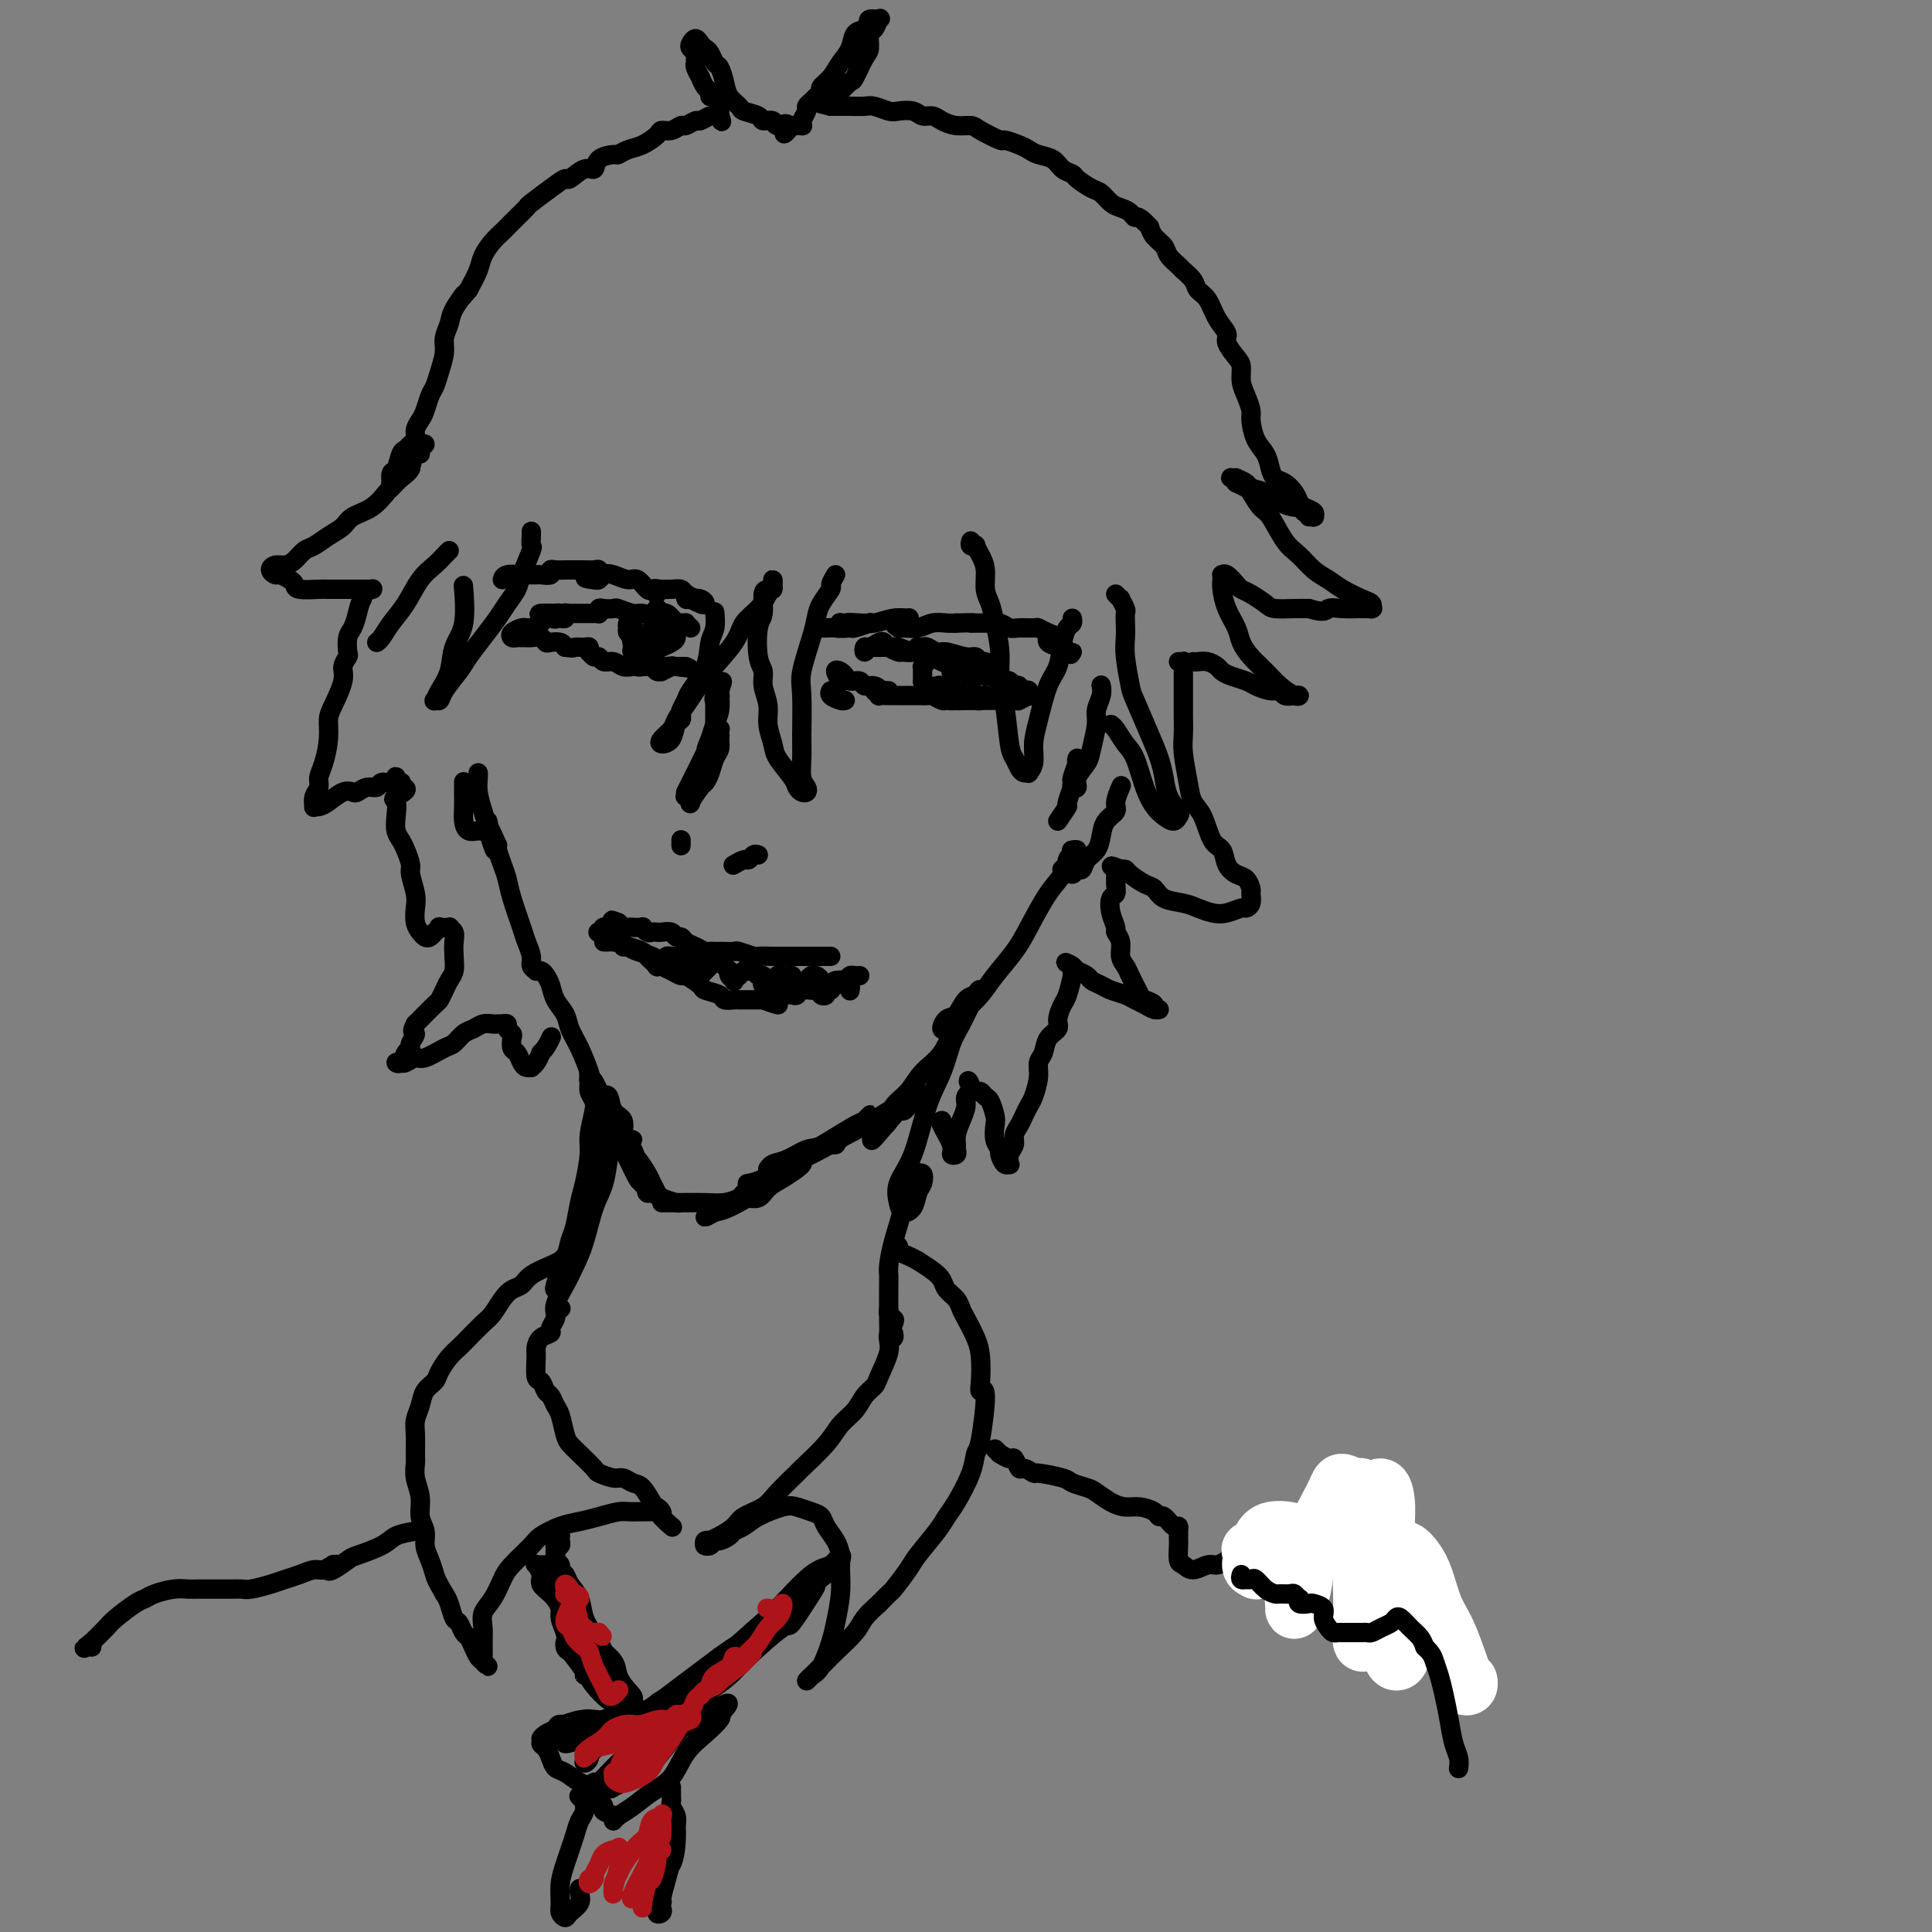 <svg viewBox='0 0 400 400' version='1.1' xmlns='http://www.w3.org/2000/svg' xmlns:xlink='http://www.w3.org/1999/xlink'><rect x="0" y="0" width="400" height="400" fill="#808080" stroke="none"/><g fill='none' stroke='rgb(0,0,0)' stroke-width='4' stroke-linecap='round' stroke-linejoin='round'><path d='M222,176c-0.136,0.027 -0.273,0.055 0,0c0.273,-0.055 0.955,-0.191 1,0c0.045,0.191 -0.547,0.711 -1,1c-0.453,0.289 -0.767,0.347 -1,1c-0.233,0.653 -0.387,1.899 -1,3c-0.613,1.101 -1.686,2.055 -3,4c-1.314,1.945 -2.868,4.880 -4,7c-1.132,2.120 -1.840,3.426 -3,5c-1.160,1.574 -2.770,3.417 -4,5c-1.230,1.583 -2.080,2.907 -3,4c-0.920,1.093 -1.911,1.955 -3,3c-1.089,1.045 -2.276,2.273 -3,3c-0.724,0.727 -0.987,0.954 -1,1c-0.013,0.046 0.223,-0.089 0,0c-0.223,0.089 -0.903,0.402 -1,0c-0.097,-0.402 0.391,-1.520 1,-2c0.609,-0.480 1.341,-0.321 2,-1c0.659,-0.679 1.247,-2.195 2,-3c0.753,-0.805 1.671,-0.899 2,-1c0.329,-0.101 0.070,-0.207 0,0c-0.070,0.207 0.049,0.729 0,1c-0.049,0.271 -0.267,0.292 -1,1c-0.733,0.708 -1.983,2.103 -3,4c-1.017,1.897 -1.803,4.294 -3,6c-1.197,1.706 -2.807,2.720 -4,4c-1.193,1.280 -1.970,2.827 -3,4c-1.030,1.173 -2.312,1.972 -3,3c-0.688,1.028 -0.782,2.286 -1,3c-0.218,0.714 -0.559,0.885 -1,1c-0.441,0.115 -0.983,0.176 -1,0c-0.017,-0.176 0.492,-0.588 1,-1'/><path d='M183,232c-5.674,8.468 -0.358,1.638 2,-1c2.358,-2.638 1.756,-1.084 2,-1c0.244,0.084 1.332,-1.303 2,-2c0.668,-0.697 0.917,-0.705 1,-1c0.083,-0.295 -0.001,-0.877 0,-1c0.001,-0.123 0.087,0.214 -1,1c-1.087,0.786 -3.347,2.021 -5,3c-1.653,0.979 -2.698,1.701 -5,3c-2.302,1.299 -5.860,3.175 -8,4c-2.140,0.825 -2.861,0.599 -4,1c-1.139,0.401 -2.697,1.430 -4,2c-1.303,0.570 -2.350,0.682 -3,1c-0.650,0.318 -0.903,0.844 -1,1c-0.097,0.156 -0.036,-0.057 0,0c0.036,0.057 0.049,0.383 1,0c0.951,-0.383 2.841,-1.476 4,-2c1.159,-0.524 1.588,-0.478 3,-1c1.412,-0.522 3.806,-1.612 5,-2c1.194,-0.388 1.186,-0.074 1,0c-0.186,0.074 -0.552,-0.093 -1,0c-0.448,0.093 -0.978,0.445 -2,1c-1.022,0.555 -2.536,1.311 -4,2c-1.464,0.689 -2.878,1.309 -4,2c-1.122,0.691 -1.952,1.451 -3,2c-1.048,0.549 -2.315,0.886 -3,1c-0.685,0.114 -0.787,0.005 -1,0c-0.213,-0.005 -0.535,0.095 0,0c0.535,-0.095 1.927,-0.386 3,-1c1.073,-0.614 1.827,-1.550 3,-2c1.173,-0.450 2.764,-0.414 4,-1c1.236,-0.586 2.118,-1.793 3,-3'/><path d='M168,238c2.626,-1.217 3.191,-0.760 4,-1c0.809,-0.240 1.864,-1.175 3,-2c1.136,-0.825 2.354,-1.538 3,-2c0.646,-0.462 0.720,-0.672 1,-1c0.280,-0.328 0.768,-0.772 1,-1c0.232,-0.228 0.210,-0.239 0,0c-0.210,0.239 -0.609,0.728 -1,1c-0.391,0.272 -0.776,0.327 -2,1c-1.224,0.673 -3.287,1.964 -5,3c-1.713,1.036 -3.077,1.818 -5,3c-1.923,1.182 -4.404,2.763 -6,4c-1.596,1.237 -2.307,2.129 -3,3c-0.693,0.871 -1.368,1.720 -2,2c-0.632,0.280 -1.221,-0.008 -1,0c0.221,0.008 1.252,0.313 2,0c0.748,-0.313 1.214,-1.243 2,-2c0.786,-0.757 1.894,-1.339 3,-2c1.106,-0.661 2.211,-1.399 3,-2c0.789,-0.601 1.263,-1.064 1,-1c-0.263,0.064 -1.263,0.657 -2,1c-0.737,0.343 -1.211,0.437 -2,1c-0.789,0.563 -1.892,1.597 -4,3c-2.108,1.403 -5.222,3.176 -7,4c-1.778,0.824 -2.220,0.701 -3,1c-0.780,0.299 -1.897,1.022 -2,1c-0.103,-0.022 0.807,-0.789 1,-1c0.193,-0.211 -0.333,0.136 0,0c0.333,-0.136 1.524,-0.753 2,-1c0.476,-0.247 0.238,-0.123 0,0'/><path d='M155,247c-0.378,-0.083 -0.755,-0.166 -1,0c-0.245,0.166 -0.356,0.580 -1,1c-0.644,0.420 -1.821,0.845 -3,1c-1.179,0.155 -2.359,0.042 -4,0c-1.641,-0.042 -3.744,-0.011 -5,0c-1.256,0.011 -1.665,0.003 -2,0c-0.335,-0.003 -0.594,-0.001 -1,0c-0.406,0.001 -0.957,0.000 -1,0c-0.043,-0.000 0.421,-0.000 1,0c0.579,0.000 1.272,-0.000 2,0c0.728,0.000 1.490,0.001 2,0c0.510,-0.001 0.768,-0.003 1,0c0.232,0.003 0.438,0.011 0,0c-0.438,-0.011 -1.518,-0.040 -2,0c-0.482,0.040 -0.365,0.151 -1,0c-0.635,-0.151 -2.023,-0.562 -3,-1c-0.977,-0.438 -1.545,-0.903 -2,-1c-0.455,-0.097 -0.798,0.174 -1,0c-0.202,-0.174 -0.265,-0.793 0,-1c0.265,-0.207 0.856,-0.001 1,0c0.144,0.001 -0.161,-0.202 0,0c0.161,0.202 0.787,0.809 1,1c0.213,0.191 0.013,-0.036 0,0c-0.013,0.036 0.163,0.333 0,0c-0.163,-0.333 -0.663,-1.296 -1,-2c-0.337,-0.704 -0.511,-1.148 -1,-2c-0.489,-0.852 -1.294,-2.112 -2,-3c-0.706,-0.888 -1.313,-1.403 -2,-2c-0.687,-0.597 -1.454,-1.276 -2,-2c-0.546,-0.724 -0.870,-1.493 -1,-2c-0.130,-0.507 -0.065,-0.754 0,-1'/><path d='M127,233c-0.906,-2.194 0.329,-0.679 1,0c0.671,0.679 0.778,0.521 1,1c0.222,0.479 0.559,1.597 1,2c0.441,0.403 0.987,0.093 1,0c0.013,-0.093 -0.507,0.030 -1,0c-0.493,-0.030 -0.960,-0.215 -1,-1c-0.040,-0.785 0.346,-2.171 0,-3c-0.346,-0.829 -1.424,-1.102 -2,-2c-0.576,-0.898 -0.648,-2.422 -1,-3c-0.352,-0.578 -0.982,-0.212 -1,0c-0.018,0.212 0.576,0.268 1,1c0.424,0.732 0.677,2.139 1,3c0.323,0.861 0.717,1.175 1,2c0.283,0.825 0.454,2.162 1,3c0.546,0.838 1.467,1.177 2,2c0.533,0.823 0.676,2.129 1,3c0.324,0.871 0.827,1.307 1,2c0.173,0.693 0.016,1.643 0,2c-0.016,0.357 0.109,0.120 0,0c-0.109,-0.120 -0.453,-0.121 -1,-1c-0.547,-0.879 -1.298,-2.634 -2,-4c-0.702,-1.366 -1.355,-2.344 -2,-3c-0.645,-0.656 -1.283,-0.991 -2,-2c-0.717,-1.009 -1.513,-2.691 -2,-4c-0.487,-1.309 -0.663,-2.243 -1,-3c-0.337,-0.757 -0.833,-1.335 -1,-2c-0.167,-0.665 -0.003,-1.416 0,-2c0.003,-0.584 -0.154,-1.002 0,-1c0.154,0.002 0.618,0.424 1,1c0.382,0.576 0.680,1.308 1,2c0.320,0.692 0.660,1.346 1,2'/><path d='M125,228c0.672,0.995 0.853,1.483 1,2c0.147,0.517 0.262,1.063 0,1c-0.262,-0.063 -0.899,-0.736 -1,-1c-0.101,-0.264 0.334,-0.118 0,-1c-0.334,-0.882 -1.436,-2.792 -2,-4c-0.564,-1.208 -0.589,-1.716 -1,-3c-0.411,-1.284 -1.209,-3.345 -2,-5c-0.791,-1.655 -1.574,-2.905 -2,-4c-0.426,-1.095 -0.495,-2.034 -1,-3c-0.505,-0.966 -1.446,-1.958 -2,-3c-0.554,-1.042 -0.722,-2.135 -1,-3c-0.278,-0.865 -0.667,-1.502 -1,-2c-0.333,-0.498 -0.610,-0.856 -1,-1c-0.390,-0.144 -0.892,-0.073 -1,0c-0.108,0.073 0.179,0.147 0,0c-0.179,-0.147 -0.825,-0.514 -1,-1c-0.175,-0.486 0.122,-1.092 0,-2c-0.122,-0.908 -0.662,-2.119 -1,-3c-0.338,-0.881 -0.472,-1.434 -1,-3c-0.528,-1.566 -1.448,-4.147 -2,-6c-0.552,-1.853 -0.736,-2.980 -1,-4c-0.264,-1.020 -0.607,-1.934 -1,-3c-0.393,-1.066 -0.837,-2.286 -1,-3c-0.163,-0.714 -0.044,-0.923 0,-1c0.044,-0.077 0.013,-0.022 0,0c-0.013,0.022 -0.006,0.011 0,0'/><path d='M103,175c-3.798,-8.642 -1.792,-2.247 -1,0c0.792,2.247 0.370,0.347 0,-1c-0.370,-1.347 -0.688,-2.140 -1,-3c-0.312,-0.860 -0.620,-1.786 -1,-3c-0.380,-1.214 -0.834,-2.717 -1,-4c-0.166,-1.283 -0.045,-2.345 0,-3c0.045,-0.655 0.013,-0.901 0,-1c-0.013,-0.099 -0.006,-0.049 0,0'/><path d='M219,170c0.906,-1.323 1.812,-2.646 2,-3c0.188,-0.354 -0.341,0.260 0,-1c0.341,-1.260 1.552,-4.394 2,-6c0.448,-1.606 0.135,-1.685 0,-2c-0.135,-0.315 -0.090,-0.866 0,-1c0.090,-0.134 0.224,0.147 0,1c-0.224,0.853 -0.808,2.276 -1,3c-0.192,0.724 0.008,0.749 0,1c-0.008,0.251 -0.224,0.730 0,1c0.224,0.270 0.887,0.333 1,0c0.113,-0.333 -0.325,-1.061 0,-2c0.325,-0.939 1.411,-2.089 2,-3c0.589,-0.911 0.680,-1.582 1,-3c0.320,-1.418 0.870,-3.582 1,-5c0.130,-1.418 -0.161,-2.092 0,-3c0.161,-0.908 0.774,-2.052 1,-3c0.226,-0.948 0.065,-1.699 0,-2c-0.065,-0.301 -0.032,-0.150 0,0'/><path d='M170,130c0.224,0.008 0.448,0.016 1,0c0.552,-0.016 1.432,-0.057 2,0c0.568,0.057 0.822,0.211 1,0c0.178,-0.211 0.278,-0.788 1,-1c0.722,-0.212 2.067,-0.058 3,0c0.933,0.058 1.455,0.019 2,0c0.545,-0.019 1.115,-0.020 1,0c-0.115,0.020 -0.914,0.059 -1,0c-0.086,-0.059 0.541,-0.216 0,0c-0.541,0.216 -2.252,0.804 -3,1c-0.748,0.196 -0.534,0.000 -1,0c-0.466,-0.000 -1.612,0.196 -2,0c-0.388,-0.196 -0.019,-0.784 0,-1c0.019,-0.216 -0.312,-0.062 0,0c0.312,0.062 1.268,0.031 2,0c0.732,-0.031 1.240,-0.062 2,0c0.760,0.062 1.772,0.216 3,0c1.228,-0.216 2.671,-0.804 4,-1c1.329,-0.196 2.544,0.000 3,0c0.456,-0.000 0.151,-0.196 0,0c-0.151,0.196 -0.150,0.784 0,1c0.150,0.216 0.450,0.062 0,0c-0.450,-0.062 -1.650,-0.031 -2,0c-0.350,0.031 0.150,0.062 0,0c-0.150,-0.062 -0.949,-0.216 -1,0c-0.051,0.216 0.647,0.804 1,1c0.353,0.196 0.360,0.000 1,0c0.640,-0.000 1.914,0.196 3,0c1.086,-0.196 1.985,-0.784 3,-1c1.015,-0.216 2.147,-0.062 3,0c0.853,0.062 1.426,0.031 2,0'/><path d='M198,129c4.968,-0.155 3.387,-0.042 3,0c-0.387,0.042 0.420,0.011 1,0c0.580,-0.011 0.932,-0.004 1,0c0.068,0.004 -0.147,0.005 0,0c0.147,-0.005 0.657,-0.015 1,0c0.343,0.015 0.519,0.057 1,0c0.481,-0.057 1.266,-0.212 2,0c0.734,0.212 1.418,0.792 2,1c0.582,0.208 1.064,0.044 2,0c0.936,-0.044 2.328,0.031 3,0c0.672,-0.031 0.625,-0.167 1,0c0.375,0.167 1.173,0.638 2,1c0.827,0.362 1.683,0.615 2,1c0.317,0.385 0.095,0.903 0,1c-0.095,0.097 -0.063,-0.227 0,0c0.063,0.227 0.159,1.006 0,1c-0.159,-0.006 -0.572,-0.798 -1,-1c-0.428,-0.202 -0.872,0.184 -1,0c-0.128,-0.184 0.059,-0.939 0,-1c-0.059,-0.061 -0.365,0.572 0,1c0.365,0.428 1.402,0.651 2,1c0.598,0.349 0.758,0.826 1,1c0.242,0.174 0.565,0.047 1,0c0.435,-0.047 0.981,-0.013 1,0c0.019,0.013 -0.491,0.007 -1,0'/><path d='M221,135c1.167,0.833 0.583,0.417 0,0'/><path d='M204,138c0.091,-0.455 0.183,-0.911 0,-1c-0.183,-0.089 -0.639,0.187 -1,0c-0.361,-0.187 -0.625,-0.839 -1,-1c-0.375,-0.161 -0.860,0.167 -2,0c-1.140,-0.167 -2.936,-0.829 -4,-1c-1.064,-0.171 -1.395,0.149 -2,0c-0.605,-0.149 -1.485,-0.768 -2,-1c-0.515,-0.232 -0.667,-0.076 -1,0c-0.333,0.076 -0.848,0.074 -1,0c-0.152,-0.074 0.058,-0.219 0,0c-0.058,0.219 -0.383,0.801 -1,1c-0.617,0.199 -1.526,0.014 -2,0c-0.474,-0.014 -0.512,0.144 -1,0c-0.488,-0.144 -1.427,-0.590 -2,-1c-0.573,-0.410 -0.781,-0.785 -1,-1c-0.219,-0.215 -0.448,-0.272 -1,0c-0.552,0.272 -1.428,0.872 -2,1c-0.572,0.128 -0.841,-0.214 -1,0c-0.159,0.214 -0.207,0.986 0,1c0.207,0.014 0.669,-0.729 1,-1c0.331,-0.271 0.530,-0.068 1,0c0.470,0.068 1.212,0.002 2,0c0.788,-0.002 1.623,0.059 2,0c0.377,-0.059 0.297,-0.240 1,0c0.703,0.240 2.188,0.899 3,1c0.812,0.101 0.949,-0.358 2,0c1.051,0.358 3.014,1.531 4,2c0.986,0.469 0.993,0.235 1,0'/><path d='M196,137c3.118,0.702 2.915,0.958 3,1c0.085,0.042 0.460,-0.129 1,0c0.540,0.129 1.244,0.557 2,1c0.756,0.443 1.564,0.902 2,1c0.436,0.098 0.499,-0.166 1,0c0.501,0.166 1.440,0.763 2,1c0.560,0.237 0.743,0.115 1,0c0.257,-0.115 0.590,-0.223 1,0c0.410,0.223 0.897,0.778 1,1c0.103,0.222 -0.179,0.111 0,0c0.179,-0.111 0.817,-0.222 1,0c0.183,0.222 -0.091,0.777 0,1c0.091,0.223 0.546,0.112 1,0c0.454,-0.112 0.907,-0.226 1,0c0.093,0.226 -0.176,0.793 0,1c0.176,0.207 0.795,0.054 1,0c0.205,-0.054 -0.006,-0.011 0,0c0.006,0.011 0.227,-0.011 0,0c-0.227,0.011 -0.901,0.056 -1,0c-0.099,-0.056 0.379,-0.211 0,0c-0.379,0.211 -1.615,0.789 -2,1c-0.385,0.211 0.080,0.057 -1,0c-1.080,-0.057 -3.705,-0.015 -5,0c-1.295,0.015 -1.259,0.004 -2,0c-0.741,-0.004 -2.261,-0.001 -3,0c-0.739,0.001 -0.699,0.000 -1,0c-0.301,-0.000 -0.943,-0.000 -1,0c-0.057,0.000 0.472,0.000 1,0'/><path d='M199,145c-1.910,0.154 0.316,0.037 1,0c0.684,-0.037 -0.173,0.004 0,0c0.173,-0.004 1.376,-0.055 2,0c0.624,0.055 0.669,0.215 1,0c0.331,-0.215 0.947,-0.804 1,-1c0.053,-0.196 -0.457,0.001 -1,0c-0.543,-0.001 -1.119,-0.200 -2,0c-0.881,0.200 -2.067,0.800 -3,1c-0.933,0.200 -1.614,0.001 -2,0c-0.386,-0.001 -0.477,0.196 -1,0c-0.523,-0.196 -1.478,-0.785 -2,-1c-0.522,-0.215 -0.611,-0.058 -1,0c-0.389,0.058 -1.077,0.015 -1,0c0.077,-0.015 0.918,-0.004 1,0c0.082,0.004 -0.596,0.001 -1,0c-0.404,-0.001 -0.533,-0.001 -1,0c-0.467,0.001 -1.273,0.001 -2,0c-0.727,-0.001 -1.376,-0.004 -2,0c-0.624,0.004 -1.222,0.015 -2,0c-0.778,-0.015 -1.737,-0.057 -2,0c-0.263,0.057 0.169,0.211 0,0c-0.169,-0.211 -0.937,-0.789 -1,-1c-0.063,-0.211 0.581,-0.057 1,0c0.419,0.057 0.613,0.015 1,0c0.387,-0.015 0.968,-0.004 1,0c0.032,0.004 -0.484,0.002 -1,0'/><path d='M183,143c-3.135,-0.244 -1.474,0.146 -1,0c0.474,-0.146 -0.240,-0.827 -1,-1c-0.760,-0.173 -1.565,0.161 -2,0c-0.435,-0.161 -0.500,-0.816 -1,-1c-0.500,-0.184 -1.437,0.102 -2,0c-0.563,-0.102 -0.753,-0.591 -1,-1c-0.247,-0.409 -0.551,-0.739 -1,-1c-0.449,-0.261 -1.044,-0.455 -1,0c0.044,0.455 0.727,1.559 1,2c0.273,0.441 0.137,0.221 0,0'/><path d='M192,137c-0.423,0.436 -0.846,0.872 -1,1c-0.154,0.128 -0.039,-0.053 0,0c0.039,0.053 0.003,0.340 0,1c-0.003,0.660 0.025,1.692 0,2c-0.025,0.308 -0.105,-0.110 0,0c0.105,0.110 0.396,0.747 1,1c0.604,0.253 1.522,0.121 2,0c0.478,-0.121 0.516,-0.232 1,0c0.484,0.232 1.413,0.808 2,1c0.587,0.192 0.833,-0.001 1,0c0.167,0.001 0.255,0.195 0,0c-0.255,-0.195 -0.853,-0.781 -1,-1c-0.147,-0.219 0.156,-0.073 0,0c-0.156,0.073 -0.771,0.072 -1,0c-0.229,-0.072 -0.074,-0.216 0,0c0.074,0.216 0.065,0.791 0,1c-0.065,0.209 -0.186,0.053 0,0c0.186,-0.053 0.677,-0.002 1,0c0.323,0.002 0.476,-0.046 1,0c0.524,0.046 1.419,0.185 2,0c0.581,-0.185 0.846,-0.695 1,-1c0.154,-0.305 0.195,-0.404 0,-1c-0.195,-0.596 -0.627,-1.690 -1,-2c-0.373,-0.310 -0.688,0.164 -1,0c-0.312,-0.164 -0.623,-0.967 -1,-1c-0.377,-0.033 -0.822,0.705 -1,1c-0.178,0.295 -0.089,0.148 0,0'/><path d='M175,145c-0.196,0.083 -0.393,0.167 -1,0c-0.607,-0.167 -1.625,-0.583 -2,-1c-0.375,-0.417 -0.107,-0.833 0,-1c0.107,-0.167 0.054,-0.083 0,0'/><path d='M145,125c0.196,0.085 0.392,0.170 0,0c-0.392,-0.170 -1.371,-0.595 -2,-1c-0.629,-0.405 -0.908,-0.789 -1,-1c-0.092,-0.211 0.005,-0.249 0,0c-0.005,0.249 -0.110,0.786 0,1c0.110,0.214 0.434,0.107 1,0c0.566,-0.107 1.374,-0.213 2,0c0.626,0.213 1.069,0.747 1,1c-0.069,0.253 -0.651,0.225 -1,0c-0.349,-0.225 -0.464,-0.649 -1,-1c-0.536,-0.351 -1.492,-0.630 -2,-1c-0.508,-0.370 -0.567,-0.831 -1,-1c-0.433,-0.169 -1.240,-0.046 -2,0c-0.760,0.046 -1.471,0.016 -2,0c-0.529,-0.016 -0.874,-0.017 -1,0c-0.126,0.017 -0.033,0.054 0,0c0.033,-0.054 0.006,-0.197 0,0c-0.006,0.197 0.010,0.734 0,1c-0.010,0.266 -0.047,0.260 0,0c0.047,-0.260 0.179,-0.772 0,-1c-0.179,-0.228 -0.670,-0.170 -1,0c-0.330,0.170 -0.498,0.451 -1,0c-0.502,-0.451 -1.339,-1.634 -2,-2c-0.661,-0.366 -1.147,0.084 -2,0c-0.853,-0.084 -2.074,-0.703 -3,-1c-0.926,-0.297 -1.557,-0.272 -2,0c-0.443,0.272 -0.698,0.792 -1,1c-0.302,0.208 -0.651,0.104 -1,0'/><path d='M123,120c-3.465,-0.708 -1.127,0.020 0,0c1.127,-0.020 1.042,-0.790 1,-1c-0.042,-0.210 -0.042,0.140 0,0c0.042,-0.140 0.125,-0.770 0,-1c-0.125,-0.230 -0.456,-0.061 -1,0c-0.544,0.061 -1.299,0.015 -2,0c-0.701,-0.015 -1.349,-0.000 -2,0c-0.651,0.000 -1.306,-0.014 -2,0c-0.694,0.014 -1.428,0.056 -2,0c-0.572,-0.056 -0.984,-0.211 -1,0c-0.016,0.211 0.363,0.789 0,1c-0.363,0.211 -1.466,0.056 -2,0c-0.534,-0.056 -0.497,-0.011 -1,0c-0.503,0.011 -1.546,-0.011 -2,0c-0.454,0.011 -0.317,0.054 -1,0c-0.683,-0.054 -2.184,-0.207 -3,0c-0.816,0.207 -0.947,0.773 -1,1c-0.053,0.227 -0.026,0.113 0,0'/><path d='M143,130c-0.448,-0.427 -0.896,-0.854 -1,-1c-0.104,-0.146 0.137,-0.010 0,0c-0.137,0.010 -0.650,-0.107 -1,0c-0.350,0.107 -0.535,0.439 -1,0c-0.465,-0.439 -1.210,-1.648 -2,-2c-0.790,-0.352 -1.624,0.154 -2,0c-0.376,-0.154 -0.293,-0.967 0,-1c0.293,-0.033 0.798,0.713 1,1c0.202,0.287 0.103,0.116 0,0c-0.103,-0.116 -0.211,-0.177 0,0c0.211,0.177 0.740,0.593 1,1c0.260,0.407 0.251,0.804 0,1c-0.251,0.196 -0.743,0.192 -1,0c-0.257,-0.192 -0.277,-0.573 -1,-1c-0.723,-0.427 -2.148,-0.899 -3,-1c-0.852,-0.101 -1.132,0.168 -2,0c-0.868,-0.168 -2.323,-0.773 -3,-1c-0.677,-0.227 -0.574,-0.075 -1,0c-0.426,0.075 -1.381,0.073 -2,0c-0.619,-0.073 -0.902,-0.216 -1,0c-0.098,0.216 -0.010,0.790 0,1c0.010,0.210 -0.057,0.056 0,0c0.057,-0.056 0.237,-0.015 0,0c-0.237,0.015 -0.893,0.004 -1,0c-0.107,-0.004 0.333,-0.001 0,0c-0.333,0.001 -1.440,0.000 -2,0c-0.560,-0.000 -0.573,-0.000 -1,0c-0.427,0.000 -1.269,0.000 -2,0c-0.731,-0.000 -1.352,-0.000 -2,0c-0.648,0.000 -1.324,0.000 -2,0'/><path d='M114,127c-4.550,-0.237 -1.426,0.669 0,1c1.426,0.331 1.152,0.085 1,0c-0.152,-0.085 -0.184,-0.009 0,0c0.184,0.009 0.582,-0.050 1,0c0.418,0.050 0.856,0.209 1,0c0.144,-0.209 -0.007,-0.785 0,-1c0.007,-0.215 0.171,-0.069 0,0c-0.171,0.069 -0.676,0.061 -1,0c-0.324,-0.061 -0.468,-0.174 -1,0c-0.532,0.174 -1.452,0.635 -2,1c-0.548,0.365 -0.723,0.633 -1,1c-0.277,0.367 -0.656,0.833 -1,1c-0.344,0.167 -0.653,0.034 -1,0c-0.347,-0.034 -0.731,0.029 -1,0c-0.269,-0.029 -0.422,-0.151 -1,0c-0.578,0.151 -1.581,0.576 -2,1c-0.419,0.424 -0.253,0.845 0,1c0.253,0.155 0.591,0.042 1,0c0.409,-0.042 0.887,-0.012 1,0c0.113,0.012 -0.138,0.007 0,0c0.138,-0.007 0.666,-0.016 1,0c0.334,0.016 0.474,0.056 1,0c0.526,-0.056 1.436,-0.208 2,0c0.564,0.208 0.780,0.778 1,1c0.220,0.222 0.444,0.098 1,0c0.556,-0.098 1.445,-0.171 2,0c0.555,0.171 0.778,0.585 1,1'/><path d='M117,134c2.050,0.305 1.673,0.068 2,0c0.327,-0.068 1.356,0.035 2,0c0.644,-0.035 0.904,-0.207 1,0c0.096,0.207 0.029,0.791 0,1c-0.029,0.209 -0.019,0.041 0,0c0.019,-0.041 0.046,0.046 0,0c-0.046,-0.046 -0.164,-0.223 0,0c0.164,0.223 0.610,0.848 1,1c0.390,0.152 0.723,-0.170 1,0c0.277,0.170 0.497,0.830 1,1c0.503,0.170 1.290,-0.152 2,0c0.710,0.152 1.341,0.777 2,1c0.659,0.223 1.344,0.046 2,0c0.656,-0.046 1.284,0.041 2,0c0.716,-0.041 1.520,-0.211 2,0c0.480,0.211 0.637,0.803 1,1c0.363,0.197 0.933,0.000 1,0c0.067,-0.000 -0.370,0.196 0,0c0.370,-0.196 1.548,-0.785 2,-1c0.452,-0.215 0.178,-0.058 0,0c-0.178,0.058 -0.259,0.015 0,0c0.259,-0.015 0.859,-0.004 1,0c0.141,0.004 -0.176,0.001 0,0c0.176,-0.001 0.846,-0.000 1,0c0.154,0.000 -0.206,0.000 0,0c0.206,-0.000 0.979,-0.000 1,0c0.021,0.000 -0.708,0.000 -1,0c-0.292,-0.000 -0.146,-0.000 0,0'/><path d='M141,138c3.579,0.619 0.525,0.166 -1,0c-1.525,-0.166 -1.523,-0.044 -2,0c-0.477,0.044 -1.433,0.012 -2,0c-0.567,-0.012 -0.744,-0.002 -1,0c-0.256,0.002 -0.590,-0.003 -1,0c-0.410,0.003 -0.894,0.015 -1,0c-0.106,-0.015 0.168,-0.055 0,0c-0.168,0.055 -0.776,0.207 -1,0c-0.224,-0.207 -0.064,-0.773 0,-1c0.064,-0.227 0.032,-0.113 0,0'/><path d='M133,132c0.444,0.000 0.887,0.000 1,0c0.113,-0.000 -0.105,-0.001 0,0c0.105,0.001 0.532,0.004 1,0c0.468,-0.004 0.977,-0.016 1,0c0.023,0.016 -0.438,0.060 -1,0c-0.562,-0.060 -1.224,-0.222 -2,0c-0.776,0.222 -1.666,0.830 -2,1c-0.334,0.170 -0.112,-0.097 0,0c0.112,0.097 0.112,0.559 0,1c-0.112,0.441 -0.338,0.862 0,1c0.338,0.138 1.239,-0.005 2,0c0.761,0.005 1.380,0.159 2,0c0.620,-0.159 1.240,-0.631 2,-1c0.760,-0.369 1.661,-0.634 2,-1c0.339,-0.366 0.116,-0.831 0,-1c-0.116,-0.169 -0.125,-0.041 0,0c0.125,0.041 0.384,-0.004 0,0c-0.384,0.004 -1.410,0.058 -2,0c-0.590,-0.058 -0.745,-0.226 -1,0c-0.255,0.226 -0.612,0.846 -1,1c-0.388,0.154 -0.809,-0.159 -1,0c-0.191,0.159 -0.154,0.790 0,1c0.154,0.210 0.424,0.001 1,0c0.576,-0.001 1.459,0.207 2,0c0.541,-0.207 0.742,-0.829 1,-1c0.258,-0.171 0.574,0.109 1,0c0.426,-0.109 0.961,-0.606 1,-1c0.039,-0.394 -0.417,-0.684 -1,-1c-0.583,-0.316 -1.291,-0.658 -2,-1'/><path d='M137,130c-0.577,-0.354 -0.521,-0.238 -1,0c-0.479,0.238 -1.494,0.600 -2,1c-0.506,0.400 -0.503,0.839 -1,1c-0.497,0.161 -1.494,0.043 -2,0c-0.506,-0.043 -0.521,-0.012 0,0c0.521,0.012 1.577,0.003 2,0c0.423,-0.003 0.211,-0.002 0,0'/><path d='M131,130c0.113,0.390 0.225,0.780 0,1c-0.225,0.220 -0.789,0.269 -1,0c-0.211,-0.269 -0.070,-0.857 0,-1c0.070,-0.143 0.070,0.157 0,0c-0.070,-0.157 -0.211,-0.773 0,-1c0.211,-0.227 0.775,-0.065 1,0c0.225,0.065 0.113,0.032 0,0'/><path d='M157,177c-0.324,-0.121 -0.648,-0.242 -1,0c-0.352,0.242 -0.734,0.848 -1,1c-0.266,0.152 -0.418,-0.152 -1,0c-0.582,0.152 -1.595,0.758 -2,1c-0.405,0.242 -0.203,0.121 0,0'/><path d='M141,174c0.000,-0.113 0.000,-0.226 0,0c0.000,0.226 0.000,0.792 0,1c0.000,0.208 0.000,0.060 0,0c0.000,-0.060 0.000,-0.030 0,0'/><path d='M176,205c-0.022,0.121 -0.044,0.243 0,0c0.044,-0.243 0.153,-0.850 0,-1c-0.153,-0.150 -0.567,0.159 -1,0c-0.433,-0.159 -0.886,-0.785 -1,-1c-0.114,-0.215 0.109,-0.020 0,0c-0.109,0.020 -0.550,-0.135 -1,0c-0.450,0.135 -0.909,0.559 -1,1c-0.091,0.441 0.186,0.900 0,1c-0.186,0.100 -0.835,-0.158 -1,0c-0.165,0.158 0.153,0.733 0,1c-0.153,0.267 -0.776,0.225 -1,0c-0.224,-0.225 -0.050,-0.635 0,-1c0.050,-0.365 -0.024,-0.687 0,-1c0.024,-0.313 0.146,-0.617 0,-1c-0.146,-0.383 -0.560,-0.845 -1,-1c-0.440,-0.155 -0.907,-0.004 -1,0c-0.093,0.004 0.186,-0.139 0,0c-0.186,0.139 -0.838,0.559 -1,1c-0.162,0.441 0.167,0.904 0,1c-0.167,0.096 -0.828,-0.173 -1,0c-0.172,0.173 0.146,0.790 0,1c-0.146,0.210 -0.756,0.014 -1,0c-0.244,-0.014 -0.121,0.154 0,0c0.121,-0.154 0.240,-0.630 0,-1c-0.240,-0.370 -0.839,-0.635 -1,-1c-0.161,-0.365 0.115,-0.831 0,-1c-0.115,-0.169 -0.622,-0.043 -1,0c-0.378,0.043 -0.627,0.001 -1,0c-0.373,-0.001 -0.870,0.038 -1,0c-0.130,-0.038 0.106,-0.154 0,0c-0.106,0.154 -0.553,0.577 -1,1'/><path d='M160,203c-2.410,-0.084 -0.436,0.707 0,1c0.436,0.293 -0.667,0.089 -1,0c-0.333,-0.089 0.104,-0.061 0,0c-0.104,0.061 -0.749,0.156 -1,0c-0.251,-0.156 -0.110,-0.564 0,-1c0.110,-0.436 0.188,-0.901 0,-1c-0.188,-0.099 -0.641,0.169 -1,0c-0.359,-0.169 -0.622,-0.773 -1,-1c-0.378,-0.227 -0.871,-0.076 -1,0c-0.129,0.076 0.105,0.076 0,0c-0.105,-0.076 -0.549,-0.230 -1,0c-0.451,0.230 -0.909,0.844 -1,1c-0.091,0.156 0.186,-0.144 0,0c-0.186,0.144 -0.834,0.733 -1,1c-0.166,0.267 0.149,0.212 0,0c-0.149,-0.212 -0.760,-0.583 -1,-1c-0.240,-0.417 -0.107,-0.882 0,-1c0.107,-0.118 0.187,0.111 0,0c-0.187,-0.111 -0.642,-0.563 -1,-1c-0.358,-0.437 -0.621,-0.861 -1,-1c-0.379,-0.139 -0.876,0.005 -1,0c-0.124,-0.005 0.125,-0.159 0,0c-0.125,0.159 -0.622,0.633 -1,1c-0.378,0.367 -0.635,0.628 -1,1c-0.365,0.372 -0.836,0.856 -1,1c-0.164,0.144 -0.019,-0.053 0,0c0.019,0.053 -0.088,0.354 0,0c0.088,-0.354 0.370,-1.365 0,-2c-0.370,-0.635 -1.391,-0.896 -2,-1c-0.609,-0.104 -0.804,-0.052 -1,0'/><path d='M142,199c-3.040,-0.844 -1.640,-0.955 -1,-1c0.640,-0.045 0.521,-0.023 0,0c-0.521,0.023 -1.445,0.046 -2,0c-0.555,-0.046 -0.741,-0.160 -1,0c-0.259,0.160 -0.590,0.594 -1,1c-0.410,0.406 -0.898,0.785 -1,1c-0.102,0.215 0.182,0.265 0,0c-0.182,-0.265 -0.830,-0.846 -1,-1c-0.170,-0.154 0.137,0.117 0,0c-0.137,-0.117 -0.718,-0.624 -1,-1c-0.282,-0.376 -0.264,-0.623 -1,-1c-0.736,-0.377 -2.225,-0.886 -3,-1c-0.775,-0.114 -0.835,0.166 -1,0c-0.165,-0.166 -0.436,-0.776 -1,-1c-0.564,-0.224 -1.421,-0.060 -2,0c-0.579,0.060 -0.880,0.017 -1,0c-0.120,-0.017 -0.060,-0.009 0,0'/><path d='M172,198c-0.325,-0.000 -0.650,-0.000 -1,0c-0.350,0.000 -0.725,0.000 -1,0c-0.275,-0.000 -0.449,-0.000 -1,0c-0.551,0.000 -1.479,0.000 -2,0c-0.521,-0.000 -0.634,-0.000 -1,0c-0.366,0.000 -0.985,0.001 -2,0c-1.015,-0.001 -2.426,-0.004 -3,0c-0.574,0.004 -0.310,0.015 -1,0c-0.690,-0.015 -2.334,-0.057 -3,0c-0.666,0.057 -0.353,0.211 -1,0c-0.647,-0.211 -2.253,-0.789 -3,-1c-0.747,-0.211 -0.633,-0.056 -1,0c-0.367,0.056 -1.214,0.012 -2,0c-0.786,-0.012 -1.510,0.008 -2,0c-0.490,-0.008 -0.747,-0.045 -1,0c-0.253,0.045 -0.502,0.171 -1,0c-0.498,-0.171 -1.246,-0.638 -2,-1c-0.754,-0.362 -1.515,-0.619 -2,-1c-0.485,-0.381 -0.693,-0.887 -1,-1c-0.307,-0.113 -0.712,0.166 -1,0c-0.288,-0.166 -0.458,-0.775 -1,-1c-0.542,-0.225 -1.456,-0.064 -2,0c-0.544,0.064 -0.718,0.031 -1,0c-0.282,-0.031 -0.671,-0.061 -1,0c-0.329,0.061 -0.599,0.212 -1,0c-0.401,-0.212 -0.934,-0.788 -1,-1c-0.066,-0.212 0.333,-0.060 0,0c-0.333,0.060 -1.399,0.026 -2,0c-0.601,-0.026 -0.739,-0.046 -1,0c-0.261,0.046 -0.646,0.156 -1,0c-0.354,-0.156 -0.677,-0.578 -1,-1'/><path d='M128,191c-2.870,-0.933 -0.544,-0.265 0,0c0.544,0.265 -0.695,0.128 -1,0c-0.305,-0.128 0.324,-0.246 0,0c-0.324,0.246 -1.600,0.854 -2,1c-0.400,0.146 0.078,-0.172 0,0c-0.078,0.172 -0.711,0.835 -1,1c-0.289,0.165 -0.233,-0.167 0,0c0.233,0.167 0.643,0.832 1,1c0.357,0.168 0.661,-0.162 1,0c0.339,0.162 0.714,0.817 1,1c0.286,0.183 0.482,-0.106 1,0c0.518,0.106 1.356,0.606 2,1c0.644,0.394 1.092,0.683 2,1c0.908,0.317 2.275,0.664 3,1c0.725,0.336 0.808,0.663 1,1c0.192,0.337 0.493,0.686 1,1c0.507,0.314 1.219,0.595 2,1c0.781,0.405 1.632,0.934 2,1c0.368,0.066 0.255,-0.332 1,0c0.745,0.332 2.350,1.396 3,2c0.650,0.604 0.345,0.750 1,1c0.655,0.250 2.270,0.603 3,1c0.730,0.397 0.576,0.838 1,1c0.424,0.162 1.427,0.043 2,0c0.573,-0.043 0.717,-0.012 1,0c0.283,0.012 0.705,0.003 1,0c0.295,-0.003 0.464,-0.001 1,0c0.536,0.001 1.439,0.000 2,0c0.561,-0.000 0.781,-0.000 1,0'/><path d='M158,207c5.156,1.916 2.546,0.706 2,0c-0.546,-0.706 0.971,-0.907 2,-1c1.029,-0.093 1.570,-0.078 2,0c0.430,0.078 0.748,0.218 1,0c0.252,-0.218 0.437,-0.793 1,-1c0.563,-0.207 1.502,-0.044 2,0c0.498,0.044 0.553,-0.030 1,0c0.447,0.030 1.285,0.166 2,0c0.715,-0.166 1.306,-0.633 2,-1c0.694,-0.367 1.493,-0.634 2,-1c0.507,-0.366 0.724,-0.830 1,-1c0.276,-0.170 0.610,-0.046 1,0c0.390,0.046 0.836,0.012 1,0c0.164,-0.012 0.047,-0.004 0,0c-0.047,0.004 -0.023,0.002 0,0'/><path d='M173,119c-0.476,0.804 -0.952,1.608 -1,2c-0.048,0.392 0.334,0.373 0,1c-0.334,0.627 -1.382,1.899 -2,3c-0.618,1.101 -0.807,2.030 -1,3c-0.193,0.970 -0.391,1.980 -1,4c-0.609,2.020 -1.628,5.048 -2,7c-0.372,1.952 -0.096,2.827 0,5c0.096,2.173 0.012,5.644 0,8c-0.012,2.356 0.046,3.599 0,5c-0.046,1.401 -0.198,2.961 0,4c0.198,1.039 0.746,1.556 1,2c0.254,0.444 0.215,0.814 0,1c-0.215,0.186 -0.607,0.189 -1,0c-0.393,-0.189 -0.789,-0.570 -1,-1c-0.211,-0.430 -0.238,-0.908 -1,-2c-0.762,-1.092 -2.261,-2.799 -3,-4c-0.739,-1.201 -0.719,-1.897 -1,-3c-0.281,-1.103 -0.863,-2.613 -1,-4c-0.137,-1.387 0.173,-2.651 0,-4c-0.173,-1.349 -0.827,-2.782 -1,-4c-0.173,-1.218 0.135,-2.221 0,-3c-0.135,-0.779 -0.713,-1.332 -1,-3c-0.287,-1.668 -0.283,-4.449 0,-6c0.283,-1.551 0.846,-1.870 1,-3c0.154,-1.130 -0.102,-3.070 0,-4c0.102,-0.930 0.563,-0.849 1,-1c0.437,-0.151 0.849,-0.535 1,-1c0.151,-0.465 0.041,-1.010 0,-1c-0.041,0.010 -0.012,0.574 0,1c0.012,0.426 0.006,0.713 0,1'/><path d='M160,122c0.314,-1.156 -0.401,-0.046 -1,1c-0.599,1.046 -1.081,2.026 -2,3c-0.919,0.974 -2.276,1.940 -3,3c-0.724,1.060 -0.814,2.213 -2,4c-1.186,1.787 -3.468,4.208 -5,6c-1.532,1.792 -2.312,2.956 -3,4c-0.688,1.044 -1.282,1.968 -2,3c-0.718,1.032 -1.559,2.170 -2,3c-0.441,0.830 -0.483,1.350 -1,2c-0.517,0.650 -1.508,1.429 -2,2c-0.492,0.571 -0.485,0.934 0,1c0.485,0.066 1.450,-0.167 2,-1c0.550,-0.833 0.687,-2.268 1,-3c0.313,-0.732 0.803,-0.760 1,-1c0.197,-0.240 0.102,-0.692 0,-1c-0.102,-0.308 -0.210,-0.474 0,-1c0.210,-0.526 0.740,-1.414 1,-2c0.260,-0.586 0.252,-0.872 1,-2c0.748,-1.128 2.253,-3.098 3,-5c0.747,-1.902 0.736,-3.737 1,-5c0.264,-1.263 0.802,-1.956 1,-3c0.198,-1.044 0.057,-2.441 0,-3c-0.057,-0.559 -0.028,-0.279 0,0'/><path d='M201,112c-0.119,0.411 -0.238,0.822 0,1c0.238,0.178 0.834,0.123 1,0c0.166,-0.123 -0.096,-0.316 0,0c0.096,0.316 0.550,1.139 1,2c0.450,0.861 0.895,1.761 1,3c0.105,1.239 -0.130,2.817 0,4c0.130,1.183 0.626,1.971 1,3c0.374,1.029 0.625,2.300 1,4c0.375,1.700 0.874,3.831 1,6c0.126,2.169 -0.121,4.378 0,6c0.121,1.622 0.609,2.659 1,5c0.391,2.341 0.683,5.986 1,8c0.317,2.014 0.658,2.397 1,3c0.342,0.603 0.684,1.425 1,2c0.316,0.575 0.606,0.903 1,1c0.394,0.097 0.892,-0.035 1,0c0.108,0.035 -0.176,0.238 0,0c0.176,-0.238 0.810,-0.918 1,-2c0.190,-1.082 -0.065,-2.565 0,-4c0.065,-1.435 0.451,-2.822 1,-5c0.549,-2.178 1.261,-5.147 2,-7c0.739,-1.853 1.504,-2.591 2,-4c0.496,-1.409 0.721,-3.488 1,-5c0.279,-1.512 0.611,-2.457 1,-3c0.389,-0.543 0.836,-0.685 1,-1c0.164,-0.315 0.047,-0.804 0,-1c-0.047,-0.196 -0.023,-0.098 0,0'/><path d='M231,123c0.453,0.478 0.906,0.956 1,1c0.094,0.044 -0.171,-0.347 0,0c0.171,0.347 0.777,1.433 1,2c0.223,0.567 0.063,0.614 0,1c-0.063,0.386 -0.030,1.110 0,2c0.030,0.890 0.056,1.945 0,3c-0.056,1.055 -0.194,2.109 0,4c0.194,1.891 0.721,4.620 1,6c0.279,1.380 0.311,1.412 1,3c0.689,1.588 2.034,4.734 3,7c0.966,2.266 1.552,3.653 2,5c0.448,1.347 0.759,2.652 1,4c0.241,1.348 0.412,2.737 1,4c0.588,1.263 1.591,2.400 2,3c0.409,0.600 0.223,0.663 0,1c-0.223,0.337 -0.482,0.949 -1,1c-0.518,0.051 -1.293,-0.461 -2,-1c-0.707,-0.539 -1.345,-1.107 -2,-2c-0.655,-0.893 -1.328,-2.110 -2,-4c-0.672,-1.890 -1.343,-4.454 -2,-6c-0.657,-1.546 -1.300,-2.074 -2,-3c-0.700,-0.926 -1.458,-2.249 -2,-3c-0.542,-0.751 -0.869,-0.929 -1,-1c-0.131,-0.071 -0.065,-0.036 0,0'/><path d='M110,110c0.015,0.191 0.030,0.382 0,1c-0.030,0.618 -0.105,1.663 0,2c0.105,0.337 0.391,-0.035 0,1c-0.391,1.035 -1.458,3.476 -2,5c-0.542,1.524 -0.558,2.130 -1,3c-0.442,0.870 -1.310,2.002 -2,3c-0.690,0.998 -1.200,1.860 -2,3c-0.800,1.140 -1.888,2.558 -3,4c-1.112,1.442 -2.249,2.908 -3,4c-0.751,1.092 -1.116,1.811 -2,3c-0.884,1.189 -2.288,2.850 -3,4c-0.712,1.150 -0.734,1.790 -1,2c-0.266,0.210 -0.777,-0.008 -1,0c-0.223,0.008 -0.157,0.243 0,0c0.157,-0.243 0.406,-0.963 1,-2c0.594,-1.037 1.532,-2.391 2,-4c0.468,-1.609 0.466,-3.472 1,-5c0.534,-1.528 1.605,-2.719 2,-5c0.395,-2.281 0.113,-5.652 0,-7c-0.113,-1.348 -0.056,-0.674 0,0'/><path d='M93,114c-0.268,0.254 -0.537,0.507 -1,1c-0.463,0.493 -1.122,1.224 -2,2c-0.878,0.776 -1.976,1.595 -3,3c-1.024,1.405 -1.973,3.396 -3,5c-1.027,1.604 -2.131,2.822 -3,4c-0.869,1.178 -1.503,2.317 -2,3c-0.497,0.683 -0.856,0.909 -1,1c-0.144,0.091 -0.072,0.045 0,0'/><path d='M220,180c-0.120,-0.011 -0.239,-0.021 0,0c0.239,0.021 0.838,0.074 1,0c0.162,-0.074 -0.112,-0.275 0,0c0.112,0.275 0.611,1.025 1,1c0.389,-0.025 0.668,-0.824 1,-1c0.332,-0.176 0.718,0.273 1,0c0.282,-0.273 0.462,-1.267 1,-2c0.538,-0.733 1.436,-1.206 2,-2c0.564,-0.794 0.796,-1.908 1,-3c0.204,-1.092 0.381,-2.160 1,-3c0.619,-0.840 1.681,-1.452 2,-2c0.319,-0.548 -0.107,-1.032 0,-2c0.107,-0.968 0.745,-2.419 1,-3c0.255,-0.581 0.128,-0.290 0,0'/><path d='M101,170c0.097,0.306 0.194,0.613 0,1c-0.194,0.387 -0.679,0.855 -1,1c-0.321,0.145 -0.478,-0.033 -1,0c-0.522,0.033 -1.408,0.278 -2,0c-0.592,-0.278 -0.891,-1.080 -1,-2c-0.109,-0.920 -0.029,-1.958 0,-3c0.029,-1.042 0.008,-2.088 0,-3c-0.008,-0.912 -0.002,-1.689 0,-2c0.002,-0.311 0.001,-0.155 0,0'/><path d='M203,205c-0.133,-0.174 -0.265,-0.348 -1,1c-0.735,1.348 -2.072,4.218 -3,6c-0.928,1.782 -1.447,2.475 -2,4c-0.553,1.525 -1.140,3.882 -2,6c-0.860,2.118 -1.994,3.997 -3,7c-1.006,3.003 -1.885,7.129 -3,10c-1.115,2.871 -2.468,4.486 -3,6c-0.532,1.514 -0.244,2.926 0,4c0.244,1.074 0.445,1.811 1,2c0.555,0.189 1.465,-0.169 2,-1c0.535,-0.831 0.695,-2.134 1,-3c0.305,-0.866 0.754,-1.295 1,-2c0.246,-0.705 0.288,-1.686 0,-2c-0.288,-0.314 -0.907,0.039 -1,0c-0.093,-0.039 0.339,-0.470 0,0c-0.339,0.470 -1.450,1.842 -2,3c-0.550,1.158 -0.540,2.101 -1,4c-0.460,1.899 -1.391,4.753 -2,7c-0.609,2.247 -0.895,3.887 -1,5c-0.105,1.113 -0.029,1.699 0,2c0.029,0.301 0.012,0.316 0,2c-0.012,1.684 -0.017,5.036 0,7c0.017,1.964 0.057,2.540 0,3c-0.057,0.460 -0.211,0.804 0,1c0.211,0.196 0.788,0.245 1,0c0.212,-0.245 0.061,-0.784 0,-1c-0.061,-0.216 -0.030,-0.108 0,0'/><path d='M125,230c-0.115,0.953 -0.229,1.907 0,2c0.229,0.093 0.802,-0.674 1,0c0.198,0.674 0.023,2.787 0,4c-0.023,1.213 0.107,1.524 0,3c-0.107,1.476 -0.451,4.116 -1,6c-0.549,1.884 -1.304,3.012 -2,5c-0.696,1.988 -1.335,4.838 -2,7c-0.665,2.162 -1.356,3.638 -2,5c-0.644,1.362 -1.241,2.610 -2,4c-0.759,1.390 -1.681,2.922 -2,4c-0.319,1.078 -0.034,1.701 0,2c0.034,0.299 -0.183,0.273 0,0c0.183,-0.273 0.767,-0.792 1,-1c0.233,-0.208 0.117,-0.104 0,0'/><path d='M244,137c0.423,0.028 0.845,0.056 1,0c0.155,-0.056 0.041,-0.196 0,0c-0.041,0.196 -0.011,0.730 0,1c0.011,0.270 0.003,0.277 0,1c-0.003,0.723 -0.002,2.161 0,3c0.002,0.839 0.004,1.077 0,2c-0.004,0.923 -0.013,2.530 0,4c0.013,1.470 0.048,2.803 0,4c-0.048,1.197 -0.179,2.257 0,4c0.179,1.743 0.668,4.167 1,6c0.332,1.833 0.508,3.075 1,4c0.492,0.925 1.300,1.533 2,3c0.700,1.467 1.290,3.792 2,5c0.710,1.208 1.539,1.297 2,2c0.461,0.703 0.554,2.019 1,3c0.446,0.981 1.245,1.628 2,2c0.755,0.372 1.467,0.468 2,1c0.533,0.532 0.888,1.501 1,2c0.112,0.499 -0.017,0.530 0,1c0.017,0.470 0.182,1.381 0,2c-0.182,0.619 -0.709,0.948 -1,1c-0.291,0.052 -0.345,-0.171 -1,0c-0.655,0.171 -1.912,0.738 -3,1c-1.088,0.262 -2.007,0.221 -3,0c-0.993,-0.221 -2.061,-0.622 -3,-1c-0.939,-0.378 -1.751,-0.735 -3,-1c-1.249,-0.265 -2.937,-0.439 -4,-1c-1.063,-0.561 -1.503,-1.509 -2,-2c-0.497,-0.491 -1.051,-0.523 -2,-1c-0.949,-0.477 -2.294,-1.398 -3,-2c-0.706,-0.602 -0.773,-0.886 -1,-1c-0.227,-0.114 -0.613,-0.057 -1,0'/><path d='M232,180c-3.166,-1.383 -1.579,-0.339 -1,0c0.579,0.339 0.152,-0.027 0,0c-0.152,0.027 -0.028,0.446 0,1c0.028,0.554 -0.041,1.241 0,2c0.041,0.759 0.192,1.589 0,2c-0.192,0.411 -0.727,0.402 -1,1c-0.273,0.598 -0.284,1.802 0,3c0.284,1.198 0.864,2.390 1,3c0.136,0.610 -0.172,0.636 0,1c0.172,0.364 0.824,1.064 1,2c0.176,0.936 -0.123,2.106 0,3c0.123,0.894 0.668,1.510 1,2c0.332,0.490 0.452,0.853 1,2c0.548,1.147 1.524,3.078 2,4c0.476,0.922 0.451,0.836 1,1c0.549,0.164 1.672,0.577 2,1c0.328,0.423 -0.139,0.857 0,1c0.139,0.143 0.884,-0.003 1,0c0.116,0.003 -0.395,0.156 -1,0c-0.605,-0.156 -1.302,-0.619 -2,-1c-0.698,-0.381 -1.395,-0.680 -2,-1c-0.605,-0.320 -1.116,-0.663 -2,-1c-0.884,-0.337 -2.139,-0.669 -3,-1c-0.861,-0.331 -1.326,-0.662 -2,-1c-0.674,-0.338 -1.556,-0.682 -2,-1c-0.444,-0.318 -0.449,-0.611 -1,-1c-0.551,-0.389 -1.648,-0.874 -2,-1c-0.352,-0.126 0.042,0.107 0,0c-0.042,-0.107 -0.521,-0.553 -1,-1'/><path d='M222,200c-2.626,-1.298 -0.692,-0.543 0,0c0.692,0.543 0.143,0.873 0,1c-0.143,0.127 0.121,0.051 0,1c-0.121,0.949 -0.628,2.925 -1,4c-0.372,1.075 -0.610,1.251 -1,2c-0.390,0.749 -0.932,2.073 -1,3c-0.068,0.927 0.336,1.457 0,2c-0.336,0.543 -1.414,1.097 -2,2c-0.586,0.903 -0.682,2.153 -1,3c-0.318,0.847 -0.859,1.291 -1,2c-0.141,0.709 0.117,1.685 0,3c-0.117,1.315 -0.610,2.971 -1,4c-0.390,1.029 -0.678,1.430 -1,2c-0.322,0.570 -0.678,1.307 -1,2c-0.322,0.693 -0.608,1.342 -1,2c-0.392,0.658 -0.889,1.325 -1,2c-0.111,0.675 0.164,1.360 0,2c-0.164,0.640 -0.766,1.236 -1,2c-0.234,0.764 -0.100,1.694 0,2c0.100,0.306 0.167,-0.014 0,0c-0.167,0.014 -0.567,0.362 -1,0c-0.433,-0.362 -0.900,-1.432 -1,-2c-0.100,-0.568 0.166,-0.632 0,-1c-0.166,-0.368 -0.766,-1.040 -1,-2c-0.234,-0.960 -0.104,-2.209 0,-3c0.104,-0.791 0.183,-1.125 0,-2c-0.183,-0.875 -0.626,-2.290 -1,-3c-0.374,-0.710 -0.677,-0.716 -1,-1c-0.323,-0.284 -0.664,-0.846 -1,-1c-0.336,-0.154 -0.667,0.099 -1,0c-0.333,-0.099 -0.666,-0.549 -1,-1'/><path d='M201,225c-1.174,-2.265 -0.108,-0.927 0,0c0.108,0.927 -0.741,1.442 -1,2c-0.259,0.558 0.074,1.157 0,2c-0.074,0.843 -0.555,1.928 -1,3c-0.445,1.072 -0.856,2.131 -1,3c-0.144,0.869 -0.023,1.550 0,2c0.023,0.450 -0.054,0.671 0,1c0.054,0.329 0.239,0.768 0,1c-0.239,0.232 -0.901,0.258 -1,0c-0.099,-0.258 0.365,-0.801 0,-2c-0.365,-1.199 -1.560,-3.054 -2,-4c-0.440,-0.946 -0.126,-0.985 0,-1c0.126,-0.015 0.063,-0.008 0,0'/><path d='M122,248c0.425,-0.472 0.850,-0.944 1,-1c0.150,-0.056 0.026,0.302 0,0c-0.026,-0.302 0.047,-1.266 0,-2c-0.047,-0.734 -0.213,-1.240 0,-2c0.213,-0.760 0.804,-1.775 1,-3c0.196,-1.225 -0.004,-2.661 0,-4c0.004,-1.339 0.211,-2.582 0,-4c-0.211,-1.418 -0.841,-3.012 -1,-4c-0.159,-0.988 0.153,-1.372 0,-2c-0.153,-0.628 -0.769,-1.501 -1,-2c-0.231,-0.499 -0.076,-0.625 0,-1c0.076,-0.375 0.073,-0.997 0,-1c-0.073,-0.003 -0.215,0.615 0,1c0.215,0.385 0.786,0.536 1,1c0.214,0.464 0.072,1.241 0,2c-0.072,0.759 -0.075,1.502 0,2c0.075,0.498 0.227,0.753 0,2c-0.227,1.247 -0.834,3.486 -1,5c-0.166,1.514 0.110,2.305 0,4c-0.110,1.695 -0.607,4.296 -1,6c-0.393,1.704 -0.683,2.510 -1,4c-0.317,1.490 -0.663,3.663 -1,5c-0.337,1.337 -0.666,1.836 -1,3c-0.334,1.164 -0.674,2.991 -1,4c-0.326,1.009 -0.637,1.198 -1,2c-0.363,0.802 -0.778,2.215 -1,3c-0.222,0.785 -0.252,0.942 0,1c0.252,0.058 0.786,0.017 1,0c0.214,-0.017 0.107,-0.008 0,0'/><path d='M146,320c-0.087,-0.032 -0.174,-0.064 0,0c0.174,0.064 0.609,0.224 1,0c0.391,-0.224 0.737,-0.833 1,-1c0.263,-0.167 0.441,0.107 1,0c0.559,-0.107 1.497,-0.596 2,-1c0.503,-0.404 0.571,-0.722 1,-1c0.429,-0.278 1.221,-0.516 2,-1c0.779,-0.484 1.547,-1.213 3,-2c1.453,-0.787 3.593,-1.631 5,-2c1.407,-0.369 2.082,-0.262 3,0c0.918,0.262 2.078,0.678 3,1c0.922,0.322 1.606,0.549 2,1c0.394,0.451 0.499,1.125 1,2c0.501,0.875 1.399,1.949 2,3c0.601,1.051 0.905,2.078 1,3c0.095,0.922 -0.019,1.739 0,3c0.019,1.261 0.170,2.968 0,5c-0.170,2.032 -0.662,4.391 -1,6c-0.338,1.609 -0.522,2.470 -1,4c-0.478,1.530 -1.252,3.729 -2,5c-0.748,1.271 -1.472,1.612 -2,2c-0.528,0.388 -0.859,0.821 -1,1c-0.141,0.179 -0.091,0.102 0,0c0.091,-0.102 0.222,-0.229 1,-1c0.778,-0.771 2.203,-2.187 3,-3c0.797,-0.813 0.966,-1.022 2,-2c1.034,-0.978 2.932,-2.725 4,-4c1.068,-1.275 1.305,-2.079 2,-3c0.695,-0.921 1.847,-1.961 3,-3'/><path d='M182,332c2.680,-2.787 2.381,-2.255 3,-3c0.619,-0.745 2.157,-2.766 3,-4c0.843,-1.234 0.993,-1.680 2,-3c1.007,-1.320 2.872,-3.513 4,-5c1.128,-1.487 1.520,-2.268 2,-3c0.480,-0.732 1.047,-1.417 2,-3c0.953,-1.583 2.290,-4.066 3,-6c0.710,-1.934 0.793,-3.320 1,-4c0.207,-0.680 0.539,-0.653 1,-3c0.461,-2.347 1.050,-7.067 1,-9c-0.050,-1.933 -0.738,-1.078 -1,-1c-0.262,0.078 -0.098,-0.622 0,-2c0.098,-1.378 0.129,-3.433 0,-5c-0.129,-1.567 -0.420,-2.646 -1,-4c-0.580,-1.354 -1.450,-2.982 -2,-4c-0.550,-1.018 -0.779,-1.427 -1,-2c-0.221,-0.573 -0.435,-1.310 -1,-2c-0.565,-0.690 -1.481,-1.333 -2,-2c-0.519,-0.667 -0.642,-1.359 -1,-2c-0.358,-0.641 -0.951,-1.232 -2,-2c-1.049,-0.768 -2.553,-1.712 -3,-2c-0.447,-0.288 0.164,0.081 0,0c-0.164,-0.081 -1.102,-0.610 -2,-1c-0.898,-0.390 -1.756,-0.641 -2,-1c-0.244,-0.359 0.127,-0.828 0,-1c-0.127,-0.172 -0.750,-0.049 -1,0c-0.250,0.049 -0.125,0.025 0,0'/><path d='M146,320c-0.124,-0.418 -0.247,-0.836 0,-1c0.247,-0.164 0.865,-0.074 1,0c0.135,0.074 -0.214,0.134 0,0c0.214,-0.134 0.989,-0.460 2,-1c1.011,-0.540 2.258,-1.295 3,-2c0.742,-0.705 0.979,-1.362 2,-2c1.021,-0.638 2.826,-1.258 4,-2c1.174,-0.742 1.717,-1.605 3,-3c1.283,-1.395 3.306,-3.321 4,-4c0.694,-0.679 0.058,-0.111 1,-1c0.942,-0.889 3.461,-3.236 5,-5c1.539,-1.764 2.099,-2.945 3,-4c0.901,-1.055 2.144,-1.984 3,-3c0.856,-1.016 1.325,-2.119 2,-3c0.675,-0.881 1.558,-1.539 2,-2c0.442,-0.461 0.445,-0.725 1,-2c0.555,-1.275 1.662,-3.560 2,-5c0.338,-1.440 -0.091,-2.036 0,-3c0.091,-0.964 0.704,-2.297 1,-3c0.296,-0.703 0.275,-0.776 0,-1c-0.275,-0.224 -0.805,-0.599 -1,-1c-0.195,-0.401 -0.056,-0.829 0,-1c0.056,-0.171 0.028,-0.086 0,0'/><path d='M139,316c-0.062,-0.052 -0.124,-0.105 0,0c0.124,0.105 0.435,0.367 0,0c-0.435,-0.367 -1.617,-1.363 -2,-2c-0.383,-0.637 0.033,-0.913 -1,-1c-1.033,-0.087 -3.514,0.017 -5,0c-1.486,-0.017 -1.978,-0.156 -3,0c-1.022,0.156 -2.575,0.606 -4,1c-1.425,0.394 -2.721,0.731 -4,1c-1.279,0.269 -2.541,0.468 -4,1c-1.459,0.532 -3.114,1.395 -4,2c-0.886,0.605 -1.001,0.952 -2,2c-0.999,1.048 -2.880,2.798 -4,4c-1.120,1.202 -1.477,1.858 -2,3c-0.523,1.142 -1.212,2.772 -2,4c-0.788,1.228 -1.677,2.055 -2,3c-0.323,0.945 -0.082,2.009 0,3c0.082,0.991 0.005,1.908 0,3c-0.005,1.092 0.062,2.357 0,3c-0.062,0.643 -0.254,0.664 0,1c0.254,0.336 0.955,0.987 1,1c0.045,0.013 -0.565,-0.611 -1,-1c-0.435,-0.389 -0.694,-0.542 -1,-1c-0.306,-0.458 -0.659,-1.220 -1,-2c-0.341,-0.780 -0.669,-1.578 -1,-2c-0.331,-0.422 -0.666,-0.470 -1,-1c-0.334,-0.530 -0.667,-1.544 -1,-2c-0.333,-0.456 -0.667,-0.353 -1,-1c-0.333,-0.647 -0.667,-2.042 -1,-3c-0.333,-0.958 -0.667,-1.479 -1,-2'/><path d='M92,330c-1.647,-2.773 -1.766,-3.206 -2,-4c-0.234,-0.794 -0.584,-1.948 -1,-3c-0.416,-1.052 -0.900,-2.003 -1,-3c-0.100,-0.997 0.183,-2.039 0,-3c-0.183,-0.961 -0.834,-1.841 -1,-3c-0.166,-1.159 0.152,-2.596 0,-4c-0.152,-1.404 -0.774,-2.774 -1,-4c-0.226,-1.226 -0.057,-2.309 0,-3c0.057,-0.691 0.003,-0.990 0,-2c-0.003,-1.010 0.045,-2.732 0,-4c-0.045,-1.268 -0.182,-2.082 0,-3c0.182,-0.918 0.681,-1.940 1,-3c0.319,-1.060 0.456,-2.157 1,-3c0.544,-0.843 1.496,-1.432 2,-2c0.504,-0.568 0.562,-1.115 1,-2c0.438,-0.885 1.258,-2.109 2,-3c0.742,-0.891 1.406,-1.450 2,-2c0.594,-0.550 1.118,-1.093 2,-2c0.882,-0.907 2.124,-2.179 3,-3c0.876,-0.821 1.388,-1.193 2,-2c0.612,-0.807 1.326,-2.051 2,-3c0.674,-0.949 1.308,-1.602 2,-2c0.692,-0.398 1.442,-0.540 2,-1c0.558,-0.460 0.923,-1.237 2,-2c1.077,-0.763 2.867,-1.511 4,-2c1.133,-0.489 1.610,-0.719 2,-1c0.390,-0.281 0.692,-0.611 1,-1c0.308,-0.389 0.621,-0.835 1,-1c0.379,-0.165 0.822,-0.047 1,0c0.178,0.047 0.089,0.024 0,0'/><path d='M137,314c-0.026,0.085 -0.051,0.170 0,0c0.051,-0.170 0.180,-0.594 0,-1c-0.180,-0.406 -0.667,-0.792 -1,-1c-0.333,-0.208 -0.510,-0.237 -1,-1c-0.490,-0.763 -1.291,-2.261 -2,-3c-0.709,-0.739 -1.326,-0.721 -2,-1c-0.674,-0.279 -1.406,-0.855 -2,-1c-0.594,-0.145 -1.052,0.140 -2,0c-0.948,-0.140 -2.387,-0.707 -3,-1c-0.613,-0.293 -0.402,-0.313 -1,-1c-0.598,-0.687 -2.006,-2.042 -3,-3c-0.994,-0.958 -1.576,-1.518 -2,-2c-0.424,-0.482 -0.691,-0.887 -1,-2c-0.309,-1.113 -0.660,-2.933 -1,-4c-0.340,-1.067 -0.669,-1.382 -1,-2c-0.331,-0.618 -0.663,-1.538 -1,-2c-0.337,-0.462 -0.679,-0.466 -1,-1c-0.321,-0.534 -0.620,-1.600 -1,-2c-0.380,-0.400 -0.840,-0.135 -1,-1c-0.160,-0.865 -0.020,-2.861 0,-4c0.020,-1.139 -0.082,-1.422 0,-2c0.082,-0.578 0.347,-1.450 1,-2c0.653,-0.550 1.695,-0.778 2,-1c0.305,-0.222 -0.128,-0.438 0,-1c0.128,-0.562 0.818,-1.470 1,-2c0.182,-0.530 -0.143,-0.681 0,-1c0.143,-0.319 0.755,-0.805 1,-1c0.245,-0.195 0.122,-0.097 0,0'/><path d='M174,323c-0.312,0.824 -0.625,1.648 -1,2c-0.375,0.352 -0.813,0.233 -2,1c-1.187,0.767 -3.122,2.421 -5,4c-1.878,1.579 -3.700,3.084 -6,5c-2.300,1.916 -5.080,4.244 -7,6c-1.920,1.756 -2.981,2.940 -4,4c-1.019,1.060 -1.994,1.994 -3,3c-1.006,1.006 -2.041,2.082 -3,3c-0.959,0.918 -1.841,1.677 -2,2c-0.159,0.323 0.407,0.211 1,0c0.593,-0.211 1.214,-0.521 2,-1c0.786,-0.479 1.738,-1.128 3,-2c1.262,-0.872 2.836,-1.967 4,-3c1.164,-1.033 1.920,-2.002 4,-4c2.080,-1.998 5.486,-5.023 7,-6c1.514,-0.977 1.136,0.094 2,-1c0.864,-1.094 2.969,-4.355 4,-6c1.031,-1.645 0.987,-1.676 1,-2c0.013,-0.324 0.083,-0.940 0,-1c-0.083,-0.060 -0.320,0.437 -1,1c-0.680,0.563 -1.805,1.192 -3,2c-1.195,0.808 -2.460,1.793 -5,4c-2.540,2.207 -6.354,5.635 -9,8c-2.646,2.365 -4.123,3.669 -6,5c-1.877,1.331 -4.154,2.691 -6,4c-1.846,1.309 -3.260,2.568 -4,3c-0.740,0.432 -0.806,0.036 -1,0c-0.194,-0.036 -0.516,0.289 0,0c0.516,-0.289 1.870,-1.193 3,-2c1.130,-0.807 2.037,-1.516 4,-3c1.963,-1.484 4.981,-3.742 8,-6'/><path d='M149,343c3.449,-2.518 5.071,-3.314 6,-4c0.929,-0.686 1.164,-1.261 3,-3c1.836,-1.739 5.271,-4.641 8,-7c2.729,-2.359 4.750,-4.176 6,-5c1.250,-0.824 1.727,-0.657 2,-1c0.273,-0.343 0.341,-1.197 0,-1c-0.341,0.197 -1.090,1.444 -2,2c-0.910,0.556 -1.981,0.422 -4,2c-2.019,1.578 -4.988,4.870 -7,7c-2.012,2.130 -3.068,3.099 -4,4c-0.932,0.901 -1.740,1.734 -3,3c-1.260,1.266 -2.972,2.967 -4,4c-1.028,1.033 -1.371,1.400 -2,2c-0.629,0.600 -1.544,1.432 -2,2c-0.456,0.568 -0.451,0.870 -1,1c-0.549,0.130 -1.650,0.086 -2,0c-0.350,-0.086 0.053,-0.215 0,0c-0.053,0.215 -0.561,0.775 -1,1c-0.439,0.225 -0.808,0.114 -1,0c-0.192,-0.114 -0.207,-0.230 0,0c0.207,0.230 0.636,0.807 1,1c0.364,0.193 0.662,0.002 1,0c0.338,-0.002 0.717,0.185 1,0c0.283,-0.185 0.471,-0.743 1,-1c0.529,-0.257 1.400,-0.213 1,0c-0.400,0.213 -2.069,0.596 -3,1c-0.931,0.404 -1.123,0.830 -2,1c-0.877,0.170 -2.438,0.085 -4,0'/><path d='M137,352c-1.702,0.774 -1.457,1.710 -2,2c-0.543,0.290 -1.875,-0.067 -3,0c-1.125,0.067 -2.043,0.558 -3,1c-0.957,0.442 -1.952,0.836 -3,1c-1.048,0.164 -2.150,0.098 -3,0c-0.850,-0.098 -1.450,-0.230 -2,0c-0.550,0.230 -1.052,0.821 -2,1c-0.948,0.179 -2.342,-0.055 -3,0c-0.658,0.055 -0.580,0.399 -1,1c-0.420,0.601 -1.340,1.461 -2,2c-0.660,0.539 -1.062,0.759 -1,1c0.062,0.241 0.586,0.502 1,1c0.414,0.498 0.716,1.232 1,2c0.284,0.768 0.548,1.572 1,2c0.452,0.428 1.090,0.482 2,1c0.910,0.518 2.090,1.501 3,2c0.910,0.499 1.548,0.515 2,1c0.452,0.485 0.717,1.439 1,2c0.283,0.561 0.583,0.729 1,1c0.417,0.271 0.950,0.645 1,1c0.050,0.355 -0.385,0.693 0,1c0.385,0.307 1.589,0.584 2,1c0.411,0.416 0.028,0.970 0,1c-0.028,0.030 0.298,-0.463 1,-1c0.702,-0.537 1.780,-1.119 3,-2c1.220,-0.881 2.583,-2.061 4,-3c1.417,-0.939 2.888,-1.638 4,-3c1.112,-1.362 1.865,-3.386 3,-5c1.135,-1.614 2.652,-2.819 4,-4c1.348,-1.181 2.528,-2.337 3,-3c0.472,-0.663 0.236,-0.831 0,-1'/><path d='M149,355c3.474,-3.660 1.160,-2.310 -1,-1c-2.160,1.310 -4.165,2.578 -5,3c-0.835,0.422 -0.501,-0.003 -2,1c-1.499,1.003 -4.831,3.435 -7,5c-2.169,1.565 -3.175,2.264 -4,3c-0.825,0.736 -1.468,1.508 -2,2c-0.532,0.492 -0.953,0.705 -1,1c-0.047,0.295 0.278,0.674 0,1c-0.278,0.326 -1.161,0.600 0,0c1.161,-0.600 4.365,-2.073 6,-3c1.635,-0.927 1.701,-1.308 3,-3c1.299,-1.692 3.832,-4.697 5,-6c1.168,-1.303 0.971,-0.905 1,-1c0.029,-0.095 0.284,-0.684 0,-1c-0.284,-0.316 -1.105,-0.361 -2,0c-0.895,0.361 -1.862,1.126 -3,2c-1.138,0.874 -2.447,1.857 -4,3c-1.553,1.143 -3.350,2.446 -5,4c-1.650,1.554 -3.152,3.360 -4,4c-0.848,0.640 -1.043,0.114 -1,0c0.043,-0.114 0.323,0.184 1,0c0.677,-0.184 1.749,-0.851 3,-2c1.251,-1.149 2.680,-2.781 4,-4c1.320,-1.219 2.529,-2.026 4,-3c1.471,-0.974 3.202,-2.116 4,-3c0.798,-0.884 0.664,-1.510 1,-2c0.336,-0.490 1.143,-0.844 1,-1c-0.143,-0.156 -1.234,-0.114 -2,0c-0.766,0.114 -1.206,0.300 -3,1c-1.794,0.700 -4.941,1.914 -7,3c-2.059,1.086 -3.029,2.043 -4,3'/><path d='M125,361c-3.092,1.683 -2.823,2.392 -3,3c-0.177,0.608 -0.800,1.117 -1,1c-0.200,-0.117 0.025,-0.859 1,-2c0.975,-1.141 2.702,-2.681 4,-4c1.298,-1.319 2.167,-2.418 3,-3c0.833,-0.582 1.628,-0.648 2,-1c0.372,-0.352 0.320,-0.992 0,-1c-0.320,-0.008 -0.907,0.616 -2,1c-1.093,0.384 -2.691,0.530 -4,1c-1.309,0.470 -2.328,1.266 -3,2c-0.672,0.734 -0.998,1.406 -2,2c-1.002,0.594 -2.682,1.112 -3,1c-0.318,-0.112 0.724,-0.852 1,-1c0.276,-0.148 -0.213,0.295 0,0c0.213,-0.295 1.130,-1.330 2,-2c0.870,-0.670 1.695,-0.975 2,-1c0.305,-0.025 0.089,0.231 0,0c-0.089,-0.231 -0.053,-0.948 -1,-1c-0.947,-0.052 -2.878,0.560 -4,1c-1.122,0.440 -1.435,0.709 -2,1c-0.565,0.291 -1.383,0.606 -2,1c-0.617,0.394 -1.032,0.867 -1,1c0.032,0.133 0.511,-0.073 1,0c0.489,0.073 0.987,0.426 2,0c1.013,-0.426 2.539,-1.630 4,-2c1.461,-0.370 2.855,0.093 4,0c1.145,-0.093 2.041,-0.741 3,-1c0.959,-0.259 1.979,-0.130 3,0'/><path d='M129,357c3.030,-0.306 2.605,-0.071 3,0c0.395,0.071 1.612,-0.023 3,0c1.388,0.023 2.949,0.164 4,0c1.051,-0.164 1.592,-0.632 2,-1c0.408,-0.368 0.681,-0.636 1,-1c0.319,-0.364 0.682,-0.823 1,-1c0.318,-0.177 0.592,-0.071 1,0c0.408,0.071 0.950,0.107 1,0c0.050,-0.107 -0.394,-0.359 -1,0c-0.606,0.359 -1.376,1.327 -2,2c-0.624,0.673 -1.103,1.050 -2,2c-0.897,0.950 -2.214,2.473 -3,3c-0.786,0.527 -1.042,0.058 -1,0c0.042,-0.058 0.382,0.297 1,0c0.618,-0.297 1.515,-1.245 2,-2c0.485,-0.755 0.557,-1.317 1,-2c0.443,-0.683 1.255,-1.485 2,-2c0.745,-0.515 1.423,-0.741 2,-1c0.577,-0.259 1.052,-0.550 1,-1c-0.052,-0.450 -0.633,-1.059 -1,-1c-0.367,0.059 -0.521,0.786 -1,1c-0.479,0.214 -1.283,-0.086 -2,0c-0.717,0.086 -1.349,0.559 -2,1c-0.651,0.441 -1.323,0.851 -2,1c-0.677,0.149 -1.358,0.036 -2,0c-0.642,-0.036 -1.244,0.005 -2,0c-0.756,-0.005 -1.667,-0.057 -2,0c-0.333,0.057 -0.089,0.221 0,0c0.089,-0.221 0.024,-0.829 0,-1c-0.024,-0.171 -0.007,0.094 0,0c0.007,-0.094 0.003,-0.547 0,-1'/><path d='M131,353c-2.136,-0.144 -0.478,-0.503 0,-1c0.478,-0.497 -0.226,-1.131 -1,-2c-0.774,-0.869 -1.619,-1.973 -2,-3c-0.381,-1.027 -0.299,-1.975 -1,-3c-0.701,-1.025 -2.185,-2.125 -3,-3c-0.815,-0.875 -0.960,-1.524 -1,-2c-0.040,-0.476 0.027,-0.780 0,-1c-0.027,-0.220 -0.146,-0.357 0,0c0.146,0.357 0.557,1.208 1,2c0.443,0.792 0.918,1.525 1,2c0.082,0.475 -0.230,0.694 0,1c0.230,0.306 1.002,0.701 1,1c-0.002,0.299 -0.778,0.503 -1,0c-0.222,-0.503 0.110,-1.713 0,-2c-0.110,-0.287 -0.663,0.348 -1,0c-0.337,-0.348 -0.457,-1.680 -1,-3c-0.543,-1.320 -1.509,-2.630 -2,-4c-0.491,-1.370 -0.509,-2.801 -1,-4c-0.491,-1.199 -1.456,-2.167 -2,-3c-0.544,-0.833 -0.667,-1.533 -1,-2c-0.333,-0.467 -0.875,-0.703 -1,-1c-0.125,-0.297 0.166,-0.657 0,-1c-0.166,-0.343 -0.791,-0.669 -1,-1c-0.209,-0.331 -0.004,-0.667 0,-1c0.004,-0.333 -0.195,-0.664 0,-1c0.195,-0.336 0.784,-0.679 1,-1c0.216,-0.321 0.058,-0.622 0,-1c-0.058,-0.378 -0.016,-0.832 0,-1c0.016,-0.168 0.004,-0.048 0,0c-0.004,0.048 -0.002,0.024 0,0'/><path d='M116,318c-0.227,-0.935 -0.794,0.228 -1,1c-0.206,0.772 -0.051,1.154 0,2c0.051,0.846 -0.001,2.155 0,3c0.001,0.845 0.056,1.227 0,2c-0.056,0.773 -0.224,1.939 0,3c0.224,1.061 0.841,2.017 1,3c0.159,0.983 -0.141,1.993 0,3c0.141,1.007 0.722,2.012 1,3c0.278,0.988 0.252,1.960 1,3c0.748,1.040 2.271,2.149 3,3c0.729,0.851 0.664,1.446 1,2c0.336,0.554 1.071,1.067 2,2c0.929,0.933 2.050,2.285 3,3c0.950,0.715 1.728,0.793 2,1c0.272,0.207 0.038,0.544 0,1c-0.038,0.456 0.118,1.033 0,1c-0.118,-0.033 -0.511,-0.675 -1,-1c-0.489,-0.325 -1.073,-0.335 -2,-1c-0.927,-0.665 -2.196,-1.987 -3,-3c-0.804,-1.013 -1.144,-1.719 -2,-3c-0.856,-1.281 -2.227,-3.139 -3,-4c-0.773,-0.861 -0.947,-0.726 -1,-1c-0.053,-0.274 0.014,-0.958 0,-1c-0.014,-0.042 -0.109,0.558 0,1c0.109,0.442 0.421,0.725 1,1c0.579,0.275 1.423,0.543 2,1c0.577,0.457 0.887,1.102 1,2c0.113,0.898 0.031,2.050 0,2c-0.031,-0.050 -0.009,-1.300 0,-2c0.009,-0.700 0.004,-0.850 0,-1'/><path d='M121,344c0.123,-0.468 -1.071,-2.639 -2,-4c-0.929,-1.361 -1.593,-1.911 -2,-3c-0.407,-1.089 -0.558,-2.716 -1,-4c-0.442,-1.284 -1.177,-2.225 -2,-3c-0.823,-0.775 -1.734,-1.385 -2,-2c-0.266,-0.615 0.115,-1.237 0,-2c-0.115,-0.763 -0.725,-1.668 -1,-2c-0.275,-0.332 -0.214,-0.090 0,0c0.214,0.090 0.583,0.028 1,0c0.417,-0.028 0.882,-0.021 1,0c0.118,0.021 -0.113,0.057 0,0c0.113,-0.057 0.569,-0.208 1,0c0.431,0.208 0.837,0.774 1,1c0.163,0.226 0.081,0.113 0,0'/></g>
<g fill='none' stroke='rgb(173,20,25)' stroke-width='4' stroke-linecap='round' stroke-linejoin='round'><path d='M136,363c0.209,-0.258 0.417,-0.515 1,-1c0.583,-0.485 1.540,-1.197 2,-2c0.460,-0.803 0.424,-1.695 0,-2c-0.424,-0.305 -1.237,-0.022 -2,0c-0.763,0.022 -1.477,-0.215 -2,0c-0.523,0.215 -0.855,0.884 -2,2c-1.145,1.116 -3.102,2.679 -4,4c-0.898,1.321 -0.738,2.401 -1,3c-0.262,0.599 -0.945,0.716 -1,1c-0.055,0.284 0.517,0.733 1,1c0.483,0.267 0.877,0.352 2,0c1.123,-0.352 2.974,-1.141 4,-2c1.026,-0.859 1.228,-1.789 2,-3c0.772,-1.211 2.113,-2.704 3,-4c0.887,-1.296 1.319,-2.395 2,-3c0.681,-0.605 1.609,-0.718 2,-1c0.391,-0.282 0.243,-0.735 0,-1c-0.243,-0.265 -0.583,-0.342 -1,0c-0.417,0.342 -0.913,1.104 -2,2c-1.087,0.896 -2.766,1.925 -4,3c-1.234,1.075 -2.023,2.194 -3,3c-0.977,0.806 -2.143,1.298 -3,2c-0.857,0.702 -1.405,1.614 -2,2c-0.595,0.386 -1.238,0.245 -1,0c0.238,-0.245 1.356,-0.595 2,-1c0.644,-0.405 0.815,-0.865 2,-2c1.185,-1.135 3.384,-2.945 5,-4c1.616,-1.055 2.650,-1.355 3,-2c0.350,-0.645 0.017,-1.635 0,-2c-0.017,-0.365 0.281,-0.104 0,0c-0.281,0.104 -1.140,0.052 -2,0'/><path d='M137,356c-1.077,-0.073 -2.768,0.743 -4,1c-1.232,0.257 -2.004,-0.046 -3,0c-0.996,0.046 -2.214,0.442 -3,1c-0.786,0.558 -1.138,1.279 -2,2c-0.862,0.721 -2.232,1.443 -3,2c-0.768,0.557 -0.934,0.948 -1,1c-0.066,0.052 -0.032,-0.234 0,0c0.032,0.234 0.061,0.988 0,1c-0.061,0.012 -0.213,-0.718 0,-1c0.213,-0.282 0.789,-0.117 1,0c0.211,0.117 0.056,0.186 0,0c-0.056,-0.186 -0.013,-0.627 1,-1c1.013,-0.373 2.998,-0.678 4,-1c1.002,-0.322 1.023,-0.660 2,-1c0.977,-0.340 2.909,-0.682 4,-1c1.091,-0.318 1.339,-0.611 2,-1c0.661,-0.389 1.734,-0.874 2,-1c0.266,-0.126 -0.276,0.108 0,0c0.276,-0.108 1.369,-0.557 2,-1c0.631,-0.443 0.799,-0.878 1,-1c0.201,-0.122 0.434,0.070 1,0c0.566,-0.070 1.466,-0.400 2,-1c0.534,-0.600 0.703,-1.468 1,-2c0.297,-0.532 0.721,-0.727 1,-1c0.279,-0.273 0.414,-0.622 1,-1c0.586,-0.378 1.624,-0.784 2,-1c0.376,-0.216 0.090,-0.244 1,-1c0.910,-0.756 3.014,-2.242 4,-3c0.986,-0.758 0.853,-0.788 1,-1c0.147,-0.212 0.573,-0.606 1,-1'/><path d='M155,343c1.747,-1.676 0.114,-0.364 -1,0c-1.114,0.364 -1.711,-0.218 -2,0c-0.289,0.218 -0.271,1.236 -1,2c-0.729,0.764 -2.205,1.272 -3,2c-0.795,0.728 -0.908,1.675 -1,2c-0.092,0.325 -0.162,0.030 0,0c0.162,-0.030 0.557,0.207 1,0c0.443,-0.207 0.934,-0.856 2,-2c1.066,-1.144 2.706,-2.782 4,-4c1.294,-1.218 2.242,-2.016 3,-3c0.758,-0.984 1.326,-2.155 2,-3c0.674,-0.845 1.455,-1.365 2,-2c0.545,-0.635 0.853,-1.386 1,-2c0.147,-0.614 0.132,-1.093 0,-1c-0.132,0.093 -0.382,0.756 -1,1c-0.618,0.244 -1.605,0.070 -2,0c-0.395,-0.070 -0.197,-0.035 0,0'/><path d='M128,350c0.087,-0.104 0.174,-0.208 0,0c-0.174,0.208 -0.610,0.728 -1,1c-0.390,0.272 -0.733,0.295 -1,0c-0.267,-0.295 -0.457,-0.908 -1,-2c-0.543,-1.092 -1.441,-2.664 -2,-4c-0.559,-1.336 -0.781,-2.436 -1,-3c-0.219,-0.564 -0.435,-0.591 -1,-1c-0.565,-0.409 -1.478,-1.198 -2,-2c-0.522,-0.802 -0.655,-1.616 -1,-2c-0.345,-0.384 -0.904,-0.337 -1,-1c-0.096,-0.663 0.272,-2.034 1,-3c0.728,-0.966 1.817,-1.526 2,-2c0.183,-0.474 -0.539,-0.863 -1,-1c-0.461,-0.137 -0.659,-0.021 -1,0c-0.341,0.021 -0.824,-0.051 -1,0c-0.176,0.051 -0.043,0.227 0,0c0.043,-0.227 -0.002,-0.855 0,-1c0.002,-0.145 0.052,0.195 0,0c-0.052,-0.195 -0.207,-0.924 0,-1c0.207,-0.076 0.776,0.502 1,1c0.224,0.498 0.101,0.917 0,1c-0.101,0.083 -0.182,-0.170 0,0c0.182,0.170 0.626,0.764 1,2c0.374,1.236 0.678,3.116 1,4c0.322,0.884 0.664,0.773 1,1c0.336,0.227 0.667,0.792 1,1c0.333,0.208 0.666,0.059 1,0c0.334,-0.059 0.667,-0.030 1,0'/><path d='M124,338c1.167,1.333 0.583,0.667 0,0'/></g>
<g fill='none' stroke='rgb(0,0,0)' stroke-width='4' stroke-linecap='round' stroke-linejoin='round'><path d='M139,370c0.002,0.335 0.004,0.670 0,1c-0.004,0.330 -0.015,0.654 0,1c0.015,0.346 0.057,0.712 0,1c-0.057,0.288 -0.213,0.498 0,1c0.213,0.502 0.796,1.297 1,2c0.204,0.703 0.030,1.313 0,2c-0.030,0.687 0.083,1.452 0,3c-0.083,1.548 -0.362,3.878 -1,5c-0.638,1.122 -1.635,1.036 -2,2c-0.365,0.964 -0.098,2.979 0,4c0.098,1.021 0.028,1.047 0,1c-0.028,-0.047 -0.012,-0.168 0,0c0.012,0.168 0.021,0.626 0,1c-0.021,0.374 -0.073,0.664 0,1c0.073,0.336 0.271,0.720 0,1c-0.271,0.280 -1.011,0.458 -1,0c0.011,-0.458 0.774,-1.550 1,-2c0.226,-0.450 -0.083,-0.256 0,-1c0.083,-0.744 0.558,-2.426 1,-4c0.442,-1.574 0.850,-3.041 1,-4c0.150,-0.959 0.040,-1.409 0,-2c-0.040,-0.591 -0.011,-1.321 0,-2c0.011,-0.679 0.003,-1.306 0,-2c-0.003,-0.694 -0.001,-1.456 0,-2c0.001,-0.544 0.000,-0.870 0,-1c-0.000,-0.130 -0.000,-0.065 0,0'/><path d='M120,372c-0.115,-0.127 -0.230,-0.253 0,0c0.230,0.253 0.805,0.886 1,1c0.195,0.114 0.011,-0.290 0,0c-0.011,0.290 0.152,1.273 0,2c-0.152,0.727 -0.619,1.197 -1,2c-0.381,0.803 -0.676,1.937 -1,3c-0.324,1.063 -0.676,2.053 -1,3c-0.324,0.947 -0.619,1.852 -1,3c-0.381,1.148 -0.846,2.540 -1,4c-0.154,1.460 0.005,2.988 0,4c-0.005,1.012 -0.173,1.508 0,2c0.173,0.492 0.687,0.979 1,1c0.313,0.021 0.424,-0.425 1,-1c0.576,-0.575 1.618,-1.278 2,-2c0.382,-0.722 0.103,-1.464 0,-2c-0.103,-0.536 -0.029,-0.868 0,-1c0.029,-0.132 0.015,-0.066 0,0'/></g>
<g fill='none' stroke='rgb(173,20,25)' stroke-width='4' stroke-linecap='round' stroke-linejoin='round'><path d='M133,395c0.025,-0.543 0.049,-1.087 0,-1c-0.049,0.087 -0.172,0.804 0,0c0.172,-0.804 0.639,-3.128 1,-4c0.361,-0.872 0.614,-0.291 1,-1c0.386,-0.709 0.903,-2.709 1,-4c0.097,-1.291 -0.226,-1.875 0,-2c0.226,-0.125 0.999,0.208 1,0c0.001,-0.208 -0.772,-0.956 -1,-1c-0.228,-0.044 0.089,0.615 0,1c-0.089,0.385 -0.585,0.497 -1,1c-0.415,0.503 -0.749,1.397 -1,2c-0.251,0.603 -0.419,0.916 -1,2c-0.581,1.084 -1.574,2.938 -2,4c-0.426,1.062 -0.283,1.332 0,1c0.283,-0.332 0.707,-1.266 1,-2c0.293,-0.734 0.456,-1.270 1,-2c0.544,-0.730 1.468,-1.656 2,-3c0.532,-1.344 0.672,-3.105 1,-4c0.328,-0.895 0.846,-0.923 1,-2c0.154,-1.077 -0.054,-3.203 0,-4c0.054,-0.797 0.372,-0.267 0,0c-0.372,0.267 -1.433,0.270 -2,1c-0.567,0.730 -0.639,2.187 -1,3c-0.361,0.813 -1.011,0.982 -2,2c-0.989,1.018 -2.319,2.885 -3,4c-0.681,1.115 -0.715,1.476 -1,2c-0.285,0.524 -0.823,1.210 -1,2c-0.177,0.790 0.005,1.684 0,2c-0.005,0.316 -0.197,0.054 0,-1c0.197,-1.054 0.784,-2.899 1,-4c0.216,-1.101 0.062,-1.457 0,-2c-0.062,-0.543 -0.031,-1.271 0,-2'/><path d='M128,383c0.186,-1.073 0.151,-0.256 0,0c-0.151,0.256 -0.418,-0.048 -1,0c-0.582,0.048 -1.480,0.448 -2,1c-0.520,0.552 -0.662,1.254 -1,2c-0.338,0.746 -0.871,1.534 -1,2c-0.129,0.466 0.148,0.608 0,1c-0.148,0.392 -0.720,1.033 -1,1c-0.280,-0.033 -0.268,-0.740 0,-1c0.268,-0.260 0.791,-0.074 1,0c0.209,0.074 0.105,0.037 0,0'/></g>
<g fill='none' stroke='rgb(0,0,0)' stroke-width='4' stroke-linecap='round' stroke-linejoin='round'><path d='M247,137c0.252,0.024 0.503,0.048 1,0c0.497,-0.048 1.239,-0.167 2,0c0.761,0.167 1.540,0.622 2,1c0.460,0.378 0.602,0.680 1,1c0.398,0.320 1.052,0.659 2,1c0.948,0.341 2.189,0.684 3,1c0.811,0.316 1.190,0.607 2,1c0.810,0.393 2.049,0.890 3,1c0.951,0.110 1.612,-0.165 2,0c0.388,0.165 0.501,0.771 1,1c0.499,0.229 1.382,0.081 2,0c0.618,-0.081 0.969,-0.093 1,0c0.031,0.093 -0.258,0.293 -1,0c-0.742,-0.293 -1.938,-1.078 -3,-2c-1.062,-0.922 -1.990,-1.982 -3,-3c-1.010,-1.018 -2.103,-1.995 -3,-3c-0.897,-1.005 -1.599,-2.037 -2,-3c-0.401,-0.963 -0.499,-1.855 -1,-3c-0.501,-1.145 -1.403,-2.541 -2,-4c-0.597,-1.459 -0.890,-2.981 -1,-4c-0.110,-1.019 -0.037,-1.534 0,-2c0.037,-0.466 0.037,-0.882 0,-1c-0.037,-0.118 -0.110,0.061 0,0c0.110,-0.061 0.404,-0.364 1,0c0.596,0.364 1.495,1.394 2,2c0.505,0.606 0.617,0.789 1,1c0.383,0.211 1.036,0.449 2,1c0.964,0.551 2.238,1.416 3,2c0.762,0.584 1.013,0.888 2,1c0.987,0.112 2.711,0.032 4,0c1.289,-0.032 2.145,-0.016 3,0'/><path d='M271,126c3.555,1.083 3.444,0.290 4,0c0.556,-0.290 1.781,-0.078 3,0c1.219,0.078 2.431,0.022 3,0c0.569,-0.022 0.493,-0.009 1,0c0.507,0.009 1.596,0.014 2,0c0.404,-0.014 0.124,-0.048 0,0c-0.124,0.048 -0.091,0.178 0,0c0.091,-0.178 0.240,-0.666 0,-1c-0.240,-0.334 -0.868,-0.516 -2,-1c-1.132,-0.484 -2.767,-1.271 -4,-2c-1.233,-0.729 -2.063,-1.400 -3,-2c-0.937,-0.600 -1.980,-1.128 -3,-2c-1.020,-0.872 -2.018,-2.086 -3,-3c-0.982,-0.914 -1.950,-1.526 -3,-3c-1.050,-1.474 -2.184,-3.811 -3,-5c-0.816,-1.189 -1.314,-1.232 -2,-2c-0.686,-0.768 -1.560,-2.262 -2,-3c-0.440,-0.738 -0.445,-0.720 -1,-1c-0.555,-0.280 -1.661,-0.860 -2,-1c-0.339,-0.140 0.089,0.158 0,0c-0.089,-0.158 -0.696,-0.771 -1,-1c-0.304,-0.229 -0.304,-0.072 0,0c0.304,0.072 0.914,0.060 1,0c0.086,-0.060 -0.350,-0.167 0,0c0.350,0.167 1.488,0.609 2,1c0.512,0.391 0.399,0.731 1,1c0.601,0.269 1.915,0.467 3,1c1.085,0.533 1.940,1.401 3,2c1.060,0.599 2.324,0.931 3,1c0.676,0.069 0.765,-0.123 1,0c0.235,0.123 0.618,0.562 1,1'/><path d='M270,106c2.332,1.154 1.163,1.038 1,1c-0.163,-0.038 0.682,0.001 1,0c0.318,-0.001 0.110,-0.041 0,0c-0.110,0.041 -0.123,0.163 0,0c0.123,-0.163 0.381,-0.611 0,-1c-0.381,-0.389 -1.401,-0.720 -2,-1c-0.599,-0.280 -0.777,-0.511 -1,-1c-0.223,-0.489 -0.493,-1.236 -1,-2c-0.507,-0.764 -1.253,-1.543 -2,-2c-0.747,-0.457 -1.497,-0.591 -2,-1c-0.503,-0.409 -0.761,-1.092 -1,-2c-0.239,-0.908 -0.459,-2.042 -1,-3c-0.541,-0.958 -1.403,-1.740 -2,-3c-0.597,-1.260 -0.930,-2.999 -1,-4c-0.070,-1.001 0.123,-1.264 0,-2c-0.123,-0.736 -0.563,-1.944 -1,-3c-0.437,-1.056 -0.872,-1.959 -1,-3c-0.128,-1.041 0.051,-2.220 0,-3c-0.051,-0.780 -0.331,-1.161 -1,-2c-0.669,-0.839 -1.727,-2.136 -2,-3c-0.273,-0.864 0.240,-1.295 0,-2c-0.240,-0.705 -1.234,-1.684 -2,-3c-0.766,-1.316 -1.303,-2.968 -2,-4c-0.697,-1.032 -1.553,-1.445 -2,-2c-0.447,-0.555 -0.486,-1.251 -1,-2c-0.514,-0.749 -1.503,-1.552 -2,-2c-0.497,-0.448 -0.500,-0.543 -1,-1c-0.500,-0.457 -1.495,-1.277 -2,-2c-0.505,-0.723 -0.521,-1.348 -1,-2c-0.479,-0.652 -1.423,-1.329 -2,-2c-0.577,-0.671 -0.789,-1.335 -1,-2'/><path d='M238,47c-2.501,-2.727 -2.753,-2.044 -3,-2c-0.247,0.044 -0.487,-0.550 -1,-1c-0.513,-0.450 -1.297,-0.754 -2,-1c-0.703,-0.246 -1.325,-0.433 -2,-1c-0.675,-0.567 -1.402,-1.513 -2,-2c-0.598,-0.487 -1.065,-0.516 -2,-1c-0.935,-0.484 -2.337,-1.425 -3,-2c-0.663,-0.575 -0.587,-0.784 -1,-1c-0.413,-0.216 -1.317,-0.439 -2,-1c-0.683,-0.561 -1.147,-1.461 -2,-2c-0.853,-0.539 -2.095,-0.717 -3,-1c-0.905,-0.283 -1.471,-0.671 -2,-1c-0.529,-0.329 -1.019,-0.600 -2,-1c-0.981,-0.400 -2.454,-0.930 -3,-1c-0.546,-0.070 -0.166,0.318 -1,0c-0.834,-0.318 -2.881,-1.343 -4,-2c-1.119,-0.657 -1.311,-0.946 -2,-1c-0.689,-0.054 -1.874,0.125 -3,0c-1.126,-0.125 -2.193,-0.556 -3,-1c-0.807,-0.444 -1.356,-0.903 -2,-1c-0.644,-0.097 -1.384,0.166 -2,0c-0.616,-0.166 -1.109,-0.763 -2,-1c-0.891,-0.237 -2.182,-0.116 -3,0c-0.818,0.116 -1.165,0.227 -2,0c-0.835,-0.227 -2.160,-0.793 -3,-1c-0.840,-0.207 -1.195,-0.055 -2,0c-0.805,0.055 -2.058,0.015 -3,0c-0.942,-0.015 -1.572,-0.004 -2,0c-0.428,0.004 -0.654,0.001 -1,0c-0.346,-0.001 -0.813,-0.000 -1,0c-0.187,0.000 -0.093,0.000 0,0'/><path d='M172,22c-6.019,-1.401 -1.567,-0.905 0,-1c1.567,-0.095 0.250,-0.782 0,-1c-0.250,-0.218 0.566,0.033 1,0c0.434,-0.033 0.484,-0.349 1,-1c0.516,-0.651 1.496,-1.635 2,-2c0.504,-0.365 0.530,-0.110 1,-1c0.470,-0.890 1.383,-2.926 2,-4c0.617,-1.074 0.938,-1.188 1,-2c0.062,-0.812 -0.134,-2.324 0,-3c0.134,-0.676 0.600,-0.517 1,-1c0.400,-0.483 0.735,-1.609 1,-2c0.265,-0.391 0.462,-0.049 0,0c-0.462,0.049 -1.581,-0.196 -2,0c-0.419,0.196 -0.139,0.832 0,1c0.139,0.168 0.136,-0.132 0,0c-0.136,0.132 -0.406,0.696 -1,1c-0.594,0.304 -1.512,0.347 -2,1c-0.488,0.653 -0.547,1.915 -1,3c-0.453,1.085 -1.301,1.992 -2,3c-0.699,1.008 -1.248,2.115 -2,3c-0.752,0.885 -1.708,1.547 -2,2c-0.292,0.453 0.080,0.698 0,1c-0.080,0.302 -0.614,0.662 -1,1c-0.386,0.338 -0.626,0.655 -1,1c-0.374,0.345 -0.883,0.719 -1,1c-0.117,0.281 0.159,0.467 0,1c-0.159,0.533 -0.754,1.411 -1,2c-0.246,0.589 -0.143,0.889 0,1c0.143,0.111 0.327,0.032 0,0c-0.327,-0.032 -1.163,-0.016 -2,0'/><path d='M164,26c-2.898,3.386 -1.141,0.852 -1,0c0.141,-0.852 -1.332,-0.021 -2,0c-0.668,0.021 -0.531,-0.767 -1,-1c-0.469,-0.233 -1.544,0.090 -2,0c-0.456,-0.090 -0.293,-0.593 -1,-1c-0.707,-0.407 -2.283,-0.719 -3,-1c-0.717,-0.281 -0.573,-0.533 -1,-1c-0.427,-0.467 -1.424,-1.151 -2,-2c-0.576,-0.849 -0.732,-1.863 -1,-3c-0.268,-1.137 -0.649,-2.398 -1,-3c-0.351,-0.602 -0.671,-0.544 -1,-1c-0.329,-0.456 -0.666,-1.426 -1,-2c-0.334,-0.574 -0.665,-0.753 -1,-1c-0.335,-0.247 -0.674,-0.560 -1,-1c-0.326,-0.440 -0.637,-1.005 -1,-1c-0.363,0.005 -0.776,0.579 -1,1c-0.224,0.421 -0.257,0.689 0,1c0.257,0.311 0.805,0.666 1,1c0.195,0.334 0.037,0.648 0,1c-0.037,0.352 0.045,0.742 0,1c-0.045,0.258 -0.218,0.383 0,1c0.218,0.617 0.828,1.725 1,2c0.172,0.275 -0.095,-0.282 0,0c0.095,0.282 0.551,1.403 1,2c0.449,0.597 0.891,0.671 1,1c0.109,0.329 -0.114,0.915 0,1c0.114,0.085 0.567,-0.331 1,0c0.433,0.331 0.848,1.408 1,2c0.152,0.592 0.041,0.698 0,1c-0.041,0.302 -0.012,0.801 0,1c0.012,0.199 0.006,0.100 0,0'/><path d='M149,24c0.671,2.316 0.350,0.605 0,0c-0.350,-0.605 -0.728,-0.106 -1,0c-0.272,0.106 -0.439,-0.183 -1,0c-0.561,0.183 -1.515,0.838 -2,1c-0.485,0.162 -0.501,-0.167 -1,0c-0.499,0.167 -1.480,0.831 -2,1c-0.520,0.169 -0.579,-0.158 -1,0c-0.421,0.158 -1.204,0.802 -2,1c-0.796,0.198 -1.604,-0.048 -2,0c-0.396,0.048 -0.380,0.391 -1,1c-0.620,0.609 -1.875,1.485 -3,2c-1.125,0.515 -2.118,0.668 -3,1c-0.882,0.332 -1.653,0.843 -2,1c-0.347,0.157 -0.272,-0.041 -1,0c-0.728,0.041 -2.260,0.321 -3,1c-0.740,0.679 -0.689,1.756 -1,2c-0.311,0.244 -0.984,-0.344 -2,0c-1.016,0.344 -2.376,1.621 -3,2c-0.624,0.379 -0.513,-0.142 -1,0c-0.487,0.142 -1.573,0.945 -3,2c-1.427,1.055 -3.193,2.362 -4,3c-0.807,0.638 -0.653,0.607 -1,1c-0.347,0.393 -1.196,1.211 -2,2c-0.804,0.789 -1.563,1.551 -2,2c-0.437,0.449 -0.554,0.587 -1,1c-0.446,0.413 -1.223,1.100 -2,2c-0.777,0.900 -1.555,2.011 -2,3c-0.445,0.989 -0.556,1.854 -1,3c-0.444,1.146 -1.222,2.573 -2,4'/><path d='M97,60c-2.747,3.331 -1.113,1.160 -1,1c0.113,-0.160 -1.293,1.693 -2,3c-0.707,1.307 -0.714,2.069 -1,3c-0.286,0.931 -0.850,2.030 -1,3c-0.150,0.970 0.114,1.811 0,3c-0.114,1.189 -0.608,2.727 -1,4c-0.392,1.273 -0.683,2.280 -1,3c-0.317,0.720 -0.658,1.152 -1,2c-0.342,0.848 -0.683,2.111 -1,3c-0.317,0.889 -0.610,1.405 -1,2c-0.390,0.595 -0.878,1.271 -1,2c-0.122,0.729 0.122,1.513 0,2c-0.122,0.487 -0.611,0.679 -1,1c-0.389,0.321 -0.679,0.773 -1,1c-0.321,0.227 -0.674,0.228 -1,1c-0.326,0.772 -0.624,2.313 -1,3c-0.376,0.687 -0.830,0.520 -1,1c-0.170,0.480 -0.056,1.605 0,2c0.056,0.395 0.056,0.058 0,0c-0.056,-0.058 -0.166,0.164 0,0c0.166,-0.164 0.607,-0.713 1,-1c0.393,-0.287 0.737,-0.312 1,-1c0.263,-0.688 0.445,-2.038 1,-3c0.555,-0.962 1.484,-1.535 2,-2c0.516,-0.465 0.619,-0.820 1,-1c0.381,-0.180 1.041,-0.184 1,0c-0.041,0.184 -0.784,0.554 -1,1c-0.216,0.446 0.096,0.966 0,1c-0.096,0.034 -0.599,-0.419 -1,0c-0.401,0.419 -0.701,1.709 -1,3'/><path d='M85,97c-0.494,0.955 -1.228,1.344 -2,2c-0.772,0.656 -1.581,1.579 -2,2c-0.419,0.421 -0.447,0.339 -1,1c-0.553,0.661 -1.632,2.065 -3,3c-1.368,0.935 -3.024,1.401 -4,2c-0.976,0.599 -1.273,1.330 -2,2c-0.727,0.670 -1.885,1.280 -3,2c-1.115,0.720 -2.186,1.551 -3,2c-0.814,0.449 -1.372,0.515 -2,1c-0.628,0.485 -1.328,1.388 -2,2c-0.672,0.612 -1.316,0.934 -2,1c-0.684,0.066 -1.406,-0.123 -2,0c-0.594,0.123 -1.059,0.557 -1,1c0.059,0.443 0.643,0.893 1,1c0.357,0.107 0.488,-0.129 1,0c0.512,0.129 1.404,0.623 2,1c0.596,0.377 0.895,0.637 1,1c0.105,0.363 0.016,0.829 1,1c0.984,0.171 3.042,0.046 4,0c0.958,-0.046 0.816,-0.012 2,0c1.184,0.012 3.692,0.002 5,0c1.308,-0.002 1.415,0.002 2,0c0.585,-0.002 1.649,-0.012 2,0c0.351,0.012 -0.009,0.044 0,0c0.009,-0.044 0.387,-0.166 0,0c-0.387,0.166 -1.539,0.619 -2,1c-0.461,0.381 -0.230,0.691 0,1'/><path d='M75,124c-0.491,0.827 -0.719,1.894 -1,3c-0.281,1.106 -0.615,2.249 -1,3c-0.385,0.751 -0.819,1.108 -1,2c-0.181,0.892 -0.107,2.318 0,3c0.107,0.682 0.249,0.618 0,1c-0.249,0.382 -0.889,1.209 -1,2c-0.111,0.791 0.307,1.545 0,3c-0.307,1.455 -1.340,3.611 -2,5c-0.660,1.389 -0.946,2.010 -1,3c-0.054,0.990 0.125,2.348 0,4c-0.125,1.652 -0.555,3.599 -1,5c-0.445,1.401 -0.904,2.256 -1,3c-0.096,0.744 0.173,1.377 0,2c-0.173,0.623 -0.787,1.237 -1,2c-0.213,0.763 -0.023,1.675 0,2c0.023,0.325 -0.120,0.062 0,0c0.120,-0.062 0.504,0.075 1,0c0.496,-0.075 1.105,-0.364 2,-1c0.895,-0.636 2.075,-1.619 3,-2c0.925,-0.381 1.595,-0.159 2,0c0.405,0.159 0.546,0.254 1,0c0.454,-0.254 1.222,-0.856 2,-1c0.778,-0.144 1.566,0.171 2,0c0.434,-0.171 0.512,-0.826 1,-1c0.488,-0.174 1.385,0.135 2,0c0.615,-0.135 0.950,-0.712 1,-1c0.050,-0.288 -0.183,-0.287 0,0c0.183,0.287 0.781,0.860 1,1c0.219,0.140 0.059,-0.155 0,0c-0.059,0.155 -0.017,0.758 0,1c0.017,0.242 0.008,0.121 0,0'/><path d='M83,163c2.559,0.121 -0.043,1.422 -1,2c-0.957,0.578 -0.268,0.433 0,1c0.268,0.567 0.114,1.847 0,3c-0.114,1.153 -0.189,2.180 0,3c0.189,0.820 0.643,1.434 1,2c0.357,0.566 0.618,1.085 1,2c0.382,0.915 0.886,2.227 1,3c0.114,0.773 -0.163,1.009 0,2c0.163,0.991 0.765,2.738 1,4c0.235,1.262 0.104,2.038 0,3c-0.104,0.962 -0.182,2.110 0,3c0.182,0.890 0.622,1.521 1,2c0.378,0.479 0.694,0.804 1,1c0.306,0.196 0.602,0.263 1,0c0.398,-0.263 0.899,-0.855 1,-1c0.101,-0.145 -0.198,0.157 0,0c0.198,-0.157 0.894,-0.772 1,-1c0.106,-0.228 -0.378,-0.070 0,0c0.378,0.070 1.618,0.052 2,0c0.382,-0.052 -0.093,-0.137 0,0c0.093,0.137 0.754,0.498 1,1c0.246,0.502 0.077,1.145 0,2c-0.077,0.855 -0.063,1.921 0,3c0.063,1.079 0.173,2.171 0,3c-0.173,0.829 -0.631,1.395 -1,2c-0.369,0.605 -0.649,1.248 -1,2c-0.351,0.752 -0.775,1.614 -1,2c-0.225,0.386 -0.253,0.296 -1,1c-0.747,0.704 -2.213,2.201 -3,3c-0.787,0.799 -0.893,0.899 -1,1'/><path d='M86,212c-1.173,2.048 -0.107,1.666 0,2c0.107,0.334 -0.747,1.382 -1,2c-0.253,0.618 0.093,0.806 0,1c-0.093,0.194 -0.625,0.393 -1,1c-0.375,0.607 -0.591,1.623 -1,2c-0.409,0.377 -1.009,0.117 -1,0c0.009,-0.117 0.629,-0.091 1,0c0.371,0.091 0.494,0.247 1,0c0.506,-0.247 1.395,-0.896 2,-1c0.605,-0.104 0.924,0.337 2,0c1.076,-0.337 2.907,-1.453 4,-2c1.093,-0.547 1.449,-0.525 2,-1c0.551,-0.475 1.299,-1.448 2,-2c0.701,-0.552 1.355,-0.684 2,-1c0.645,-0.316 1.282,-0.817 2,-1c0.718,-0.183 1.517,-0.050 2,0c0.483,0.050 0.650,0.016 1,0c0.350,-0.016 0.882,-0.015 1,0c0.118,0.015 -0.178,0.044 0,0c0.178,-0.044 0.832,-0.163 1,0c0.168,0.163 -0.148,0.606 0,1c0.148,0.394 0.761,0.739 1,1c0.239,0.261 0.105,0.438 0,1c-0.105,0.562 -0.182,1.509 0,2c0.182,0.491 0.622,0.524 1,1c0.378,0.476 0.693,1.393 1,2c0.307,0.607 0.607,0.903 1,1c0.393,0.097 0.878,-0.005 1,0c0.122,0.005 -0.121,0.117 0,0c0.121,-0.117 0.606,-0.462 1,-1c0.394,-0.538 0.697,-1.269 1,-2'/><path d='M112,218c1.067,-0.978 1.733,-2.422 2,-3c0.267,-0.578 0.133,-0.289 0,0'/><path d='M142,165c-0.128,-0.090 -0.256,-0.181 0,0c0.256,0.181 0.895,0.632 1,1c0.105,0.368 -0.323,0.653 0,0c0.323,-0.653 1.397,-2.244 2,-3c0.603,-0.756 0.736,-0.678 1,-1c0.264,-0.322 0.660,-1.044 1,-2c0.340,-0.956 0.624,-2.148 1,-3c0.376,-0.852 0.845,-1.366 1,-2c0.155,-0.634 -0.003,-1.388 0,-2c0.003,-0.612 0.166,-1.083 0,-1c-0.166,0.083 -0.661,0.720 -1,1c-0.339,0.280 -0.521,0.204 -1,1c-0.479,0.796 -1.253,2.463 -2,4c-0.747,1.537 -1.466,2.945 -2,4c-0.534,1.055 -0.882,1.758 -1,2c-0.118,0.242 -0.004,0.024 0,0c0.004,-0.024 -0.101,0.146 0,0c0.101,-0.146 0.408,-0.609 1,-1c0.592,-0.391 1.469,-0.712 2,-2c0.531,-1.288 0.717,-3.544 1,-5c0.283,-1.456 0.664,-2.113 1,-3c0.336,-0.887 0.627,-2.003 1,-3c0.373,-0.997 0.828,-1.876 1,-3c0.172,-1.124 0.059,-2.492 0,-3c-0.059,-0.508 -0.066,-0.155 0,0c0.066,0.155 0.203,0.114 0,0c-0.203,-0.114 -0.747,-0.300 -1,0c-0.253,0.300 -0.215,1.086 0,1c0.215,-0.086 0.608,-1.043 1,-2'/><path d='M149,143c0.989,-3.149 0.461,-1.521 0,-1c-0.461,0.521 -0.856,-0.066 -1,0c-0.144,0.066 -0.039,0.786 0,1c0.039,0.214 0.010,-0.079 0,0c-0.010,0.079 -0.003,0.531 0,1c0.003,0.469 0.001,0.957 0,1c-0.001,0.043 -0.000,-0.357 0,0c0.000,0.357 0.000,1.472 0,2c-0.000,0.528 -0.000,0.470 0,1c0.000,0.530 0.000,1.649 0,2c-0.000,0.351 -0.001,-0.066 0,0c0.001,0.066 0.004,0.617 0,1c-0.004,0.383 -0.015,0.600 0,1c0.015,0.400 0.056,0.984 0,1c-0.056,0.016 -0.207,-0.534 0,-1c0.207,-0.466 0.774,-0.847 1,-1c0.226,-0.153 0.113,-0.076 0,0'/><path d='M206,300c0.477,0.458 0.954,0.915 1,1c0.046,0.085 -0.340,-0.203 0,0c0.340,0.203 1.405,0.895 2,1c0.595,0.105 0.719,-0.379 1,0c0.281,0.379 0.720,1.621 1,2c0.280,0.379 0.402,-0.106 1,0c0.598,0.106 1.673,0.802 2,1c0.327,0.198 -0.093,-0.103 1,0c1.093,0.103 3.699,0.608 5,1c1.301,0.392 1.296,0.669 2,1c0.704,0.331 2.116,0.715 3,1c0.884,0.285 1.238,0.471 2,1c0.762,0.529 1.930,1.400 3,2c1.070,0.600 2.040,0.929 3,1c0.960,0.071 1.910,-0.117 3,0c1.090,0.117 2.320,0.538 3,1c0.680,0.462 0.809,0.965 1,1c0.191,0.035 0.443,-0.399 1,0c0.557,0.399 1.417,1.631 2,2c0.583,0.369 0.888,-0.124 1,0c0.112,0.124 0.029,0.867 0,1c-0.029,0.133 -0.005,-0.344 0,0c0.005,0.344 -0.008,1.509 0,2c0.008,0.491 0.036,0.310 0,1c-0.036,0.690 -0.137,2.252 0,3c0.137,0.748 0.513,0.681 1,1c0.487,0.319 1.086,1.025 2,1c0.914,-0.025 2.142,-0.780 3,-1c0.858,-0.220 1.346,0.095 2,0c0.654,-0.095 1.472,-0.598 2,-1c0.528,-0.402 0.764,-0.701 1,-1'/><path d='M255,322c1.238,-0.405 0.333,0.083 0,0c-0.333,-0.083 -0.095,-0.738 0,-1c0.095,-0.262 0.048,-0.131 0,0'/><path d='M258,320c0.921,0.851 1.842,1.702 2,2c0.158,0.298 -0.449,0.042 0,0c0.449,-0.042 1.952,0.131 3,0c1.048,-0.131 1.642,-0.567 2,-1c0.358,-0.433 0.481,-0.862 1,-1c0.519,-0.138 1.433,0.017 2,0c0.567,-0.017 0.786,-0.204 1,0c0.214,0.204 0.424,0.801 1,1c0.576,0.199 1.516,-0.001 2,0c0.484,0.001 0.510,0.201 1,0c0.490,-0.201 1.445,-0.804 2,-1c0.555,-0.196 0.711,0.015 1,0c0.289,-0.015 0.710,-0.256 1,0c0.290,0.256 0.448,1.010 1,1c0.552,-0.010 1.500,-0.785 2,-1c0.500,-0.215 0.554,0.131 1,0c0.446,-0.131 1.285,-0.737 2,-1c0.715,-0.263 1.305,-0.183 2,0c0.695,0.183 1.493,0.468 2,1c0.507,0.532 0.721,1.312 1,2c0.279,0.688 0.623,1.283 1,2c0.377,0.717 0.788,1.557 1,2c0.212,0.443 0.224,0.488 1,1c0.776,0.512 2.317,1.489 3,2c0.683,0.511 0.509,0.554 1,1c0.491,0.446 1.647,1.295 2,2c0.353,0.705 -0.097,1.267 0,2c0.097,0.733 0.742,1.638 1,2c0.258,0.362 0.129,0.181 0,0'/><path d='M86,317c-1.492,0.253 -2.984,0.506 -4,1c-1.016,0.494 -1.555,1.230 -3,2c-1.445,0.770 -3.795,1.576 -5,2c-1.205,0.424 -1.266,0.467 -2,1c-0.734,0.533 -2.140,1.555 -3,2c-0.860,0.445 -1.175,0.314 -1,0c0.175,-0.314 0.839,-0.812 1,-1c0.161,-0.188 -0.183,-0.065 0,0c0.183,0.065 0.891,0.073 1,0c0.109,-0.073 -0.383,-0.227 -1,0c-0.617,0.227 -1.360,0.834 -2,1c-0.640,0.166 -1.176,-0.109 -2,0c-0.824,0.109 -1.936,0.604 -3,1c-1.064,0.396 -2.079,0.695 -3,1c-0.921,0.305 -1.746,0.618 -3,1c-1.254,0.382 -2.937,0.834 -4,1c-1.063,0.166 -1.507,0.044 -2,0c-0.493,-0.044 -1.034,-0.012 -2,0c-0.966,0.012 -2.355,0.003 -3,0c-0.645,-0.003 -0.545,-0.002 -1,0c-0.455,0.002 -1.466,0.003 -2,0c-0.534,-0.003 -0.591,-0.011 -1,0c-0.409,0.011 -1.171,0.043 -2,0c-0.829,-0.043 -1.724,-0.159 -3,0c-1.276,0.159 -2.932,0.594 -4,1c-1.068,0.406 -1.549,0.783 -2,1c-0.451,0.217 -0.874,0.275 -2,1c-1.126,0.725 -2.957,2.118 -4,3c-1.043,0.882 -1.298,1.252 -2,2c-0.702,0.748 -1.851,1.874 -3,3'/><path d='M19,340c-2.298,1.774 -1.542,1.208 -1,1c0.542,-0.208 0.869,-0.060 1,0c0.131,0.060 0.065,0.030 0,0'/></g>
<g fill='none' stroke='rgb(255,255,255)' stroke-width='12' stroke-linecap='round' stroke-linejoin='round'><path d='M303,349c0.411,0.138 0.822,0.276 1,0c0.178,-0.276 0.122,-0.965 0,-1c-0.122,-0.035 -0.312,0.584 -1,-1c-0.688,-1.584 -1.876,-5.371 -3,-8c-1.124,-2.629 -2.186,-4.101 -3,-6c-0.814,-1.899 -1.381,-4.224 -2,-6c-0.619,-1.776 -1.290,-3.004 -2,-4c-0.710,-0.996 -1.458,-1.761 -2,-2c-0.542,-0.239 -0.876,0.047 -1,1c-0.124,0.953 -0.036,2.572 0,4c0.036,1.428 0.020,2.667 0,5c-0.020,2.333 -0.044,5.762 0,8c0.044,2.238 0.156,3.285 0,4c-0.156,0.715 -0.582,1.098 -1,1c-0.418,-0.098 -0.830,-0.678 -1,-2c-0.170,-1.322 -0.100,-3.386 0,-5c0.100,-1.614 0.230,-2.777 0,-6c-0.230,-3.223 -0.821,-8.505 -1,-12c-0.179,-3.495 0.053,-5.204 0,-7c-0.053,-1.796 -0.393,-3.679 -1,-4c-0.607,-0.321 -1.483,0.920 -2,2c-0.517,1.080 -0.675,2.000 -1,4c-0.325,2.000 -0.815,5.079 -1,8c-0.185,2.921 -0.064,5.684 0,8c0.064,2.316 0.071,4.186 0,6c-0.071,1.814 -0.219,3.573 0,4c0.219,0.427 0.804,-0.477 1,-1c0.196,-0.523 0.001,-0.666 0,-3c-0.001,-2.334 0.192,-6.859 0,-10c-0.192,-3.141 -0.769,-4.897 -1,-7c-0.231,-2.103 -0.115,-4.551 0,-7'/><path d='M282,312c-0.056,-5.166 -0.196,-4.081 -1,-4c-0.804,0.081 -2.271,-0.841 -3,-1c-0.729,-0.159 -0.721,0.444 -2,3c-1.279,2.556 -3.845,7.065 -5,10c-1.155,2.935 -0.899,4.295 -1,6c-0.101,1.705 -0.558,3.754 -1,5c-0.442,1.246 -0.868,1.690 -1,2c-0.132,0.310 0.031,0.486 0,0c-0.031,-0.486 -0.256,-1.635 0,-3c0.256,-1.365 0.994,-2.948 1,-5c0.006,-2.052 -0.719,-4.573 -1,-6c-0.281,-1.427 -0.119,-1.759 -1,-2c-0.881,-0.241 -2.807,-0.391 -4,0c-1.193,0.391 -1.654,1.321 -2,2c-0.346,0.679 -0.576,1.106 -1,2c-0.424,0.894 -1.042,2.254 -1,3c0.042,0.746 0.743,0.876 1,1c0.257,0.124 0.070,0.241 0,0c-0.070,-0.241 -0.022,-0.839 0,-1c0.022,-0.161 0.020,0.114 0,0c-0.020,-0.114 -0.057,-0.618 0,-1c0.057,-0.382 0.208,-0.641 0,-1c-0.208,-0.359 -0.774,-0.817 -1,-1c-0.226,-0.183 -0.113,-0.092 0,0'/></g>
<g fill='none' stroke='rgb(0,0,0)' stroke-width='4' stroke-linecap='round' stroke-linejoin='round'><path d='M257,326c-0.120,0.422 -0.240,0.843 0,1c0.240,0.157 0.841,0.049 1,0c0.159,-0.049 -0.122,-0.037 0,0c0.122,0.037 0.647,0.101 1,0c0.353,-0.101 0.532,-0.367 1,0c0.468,0.367 1.224,1.365 2,2c0.776,0.635 1.570,0.906 2,1c0.430,0.094 0.494,0.010 1,0c0.506,-0.010 1.454,0.054 2,0c0.546,-0.054 0.689,-0.224 1,0c0.311,0.224 0.789,0.844 1,1c0.211,0.156 0.155,-0.152 0,0c-0.155,0.152 -0.410,0.765 0,1c0.410,0.235 1.486,0.094 2,0c0.514,-0.094 0.466,-0.141 1,0c0.534,0.141 1.649,0.468 2,1c0.351,0.532 -0.063,1.267 0,2c0.063,0.733 0.602,1.464 1,2c0.398,0.536 0.656,0.876 1,1c0.344,0.124 0.775,0.033 1,0c0.225,-0.033 0.245,-0.008 1,0c0.755,0.008 2.247,-0.001 3,0c0.753,0.001 0.769,0.011 1,0c0.231,-0.011 0.678,-0.045 1,0c0.322,0.045 0.519,0.168 1,0c0.481,-0.168 1.245,-0.628 2,-1c0.755,-0.372 1.501,-0.658 2,-1c0.499,-0.342 0.750,-0.741 1,-1c0.250,-0.259 0.500,-0.379 1,0c0.500,0.379 1.250,1.256 2,2c0.750,0.744 1.500,1.355 2,2c0.500,0.645 0.750,1.322 1,2'/><path d='M295,341c1.488,1.319 1.708,2.117 2,3c0.292,0.883 0.656,1.850 1,3c0.344,1.150 0.666,2.484 1,4c0.334,1.516 0.678,3.216 1,5c0.322,1.784 0.622,3.654 1,5c0.378,1.346 0.832,2.170 1,3c0.168,0.830 0.048,1.666 0,2c-0.048,0.334 -0.024,0.167 0,0'/></g>
</svg>